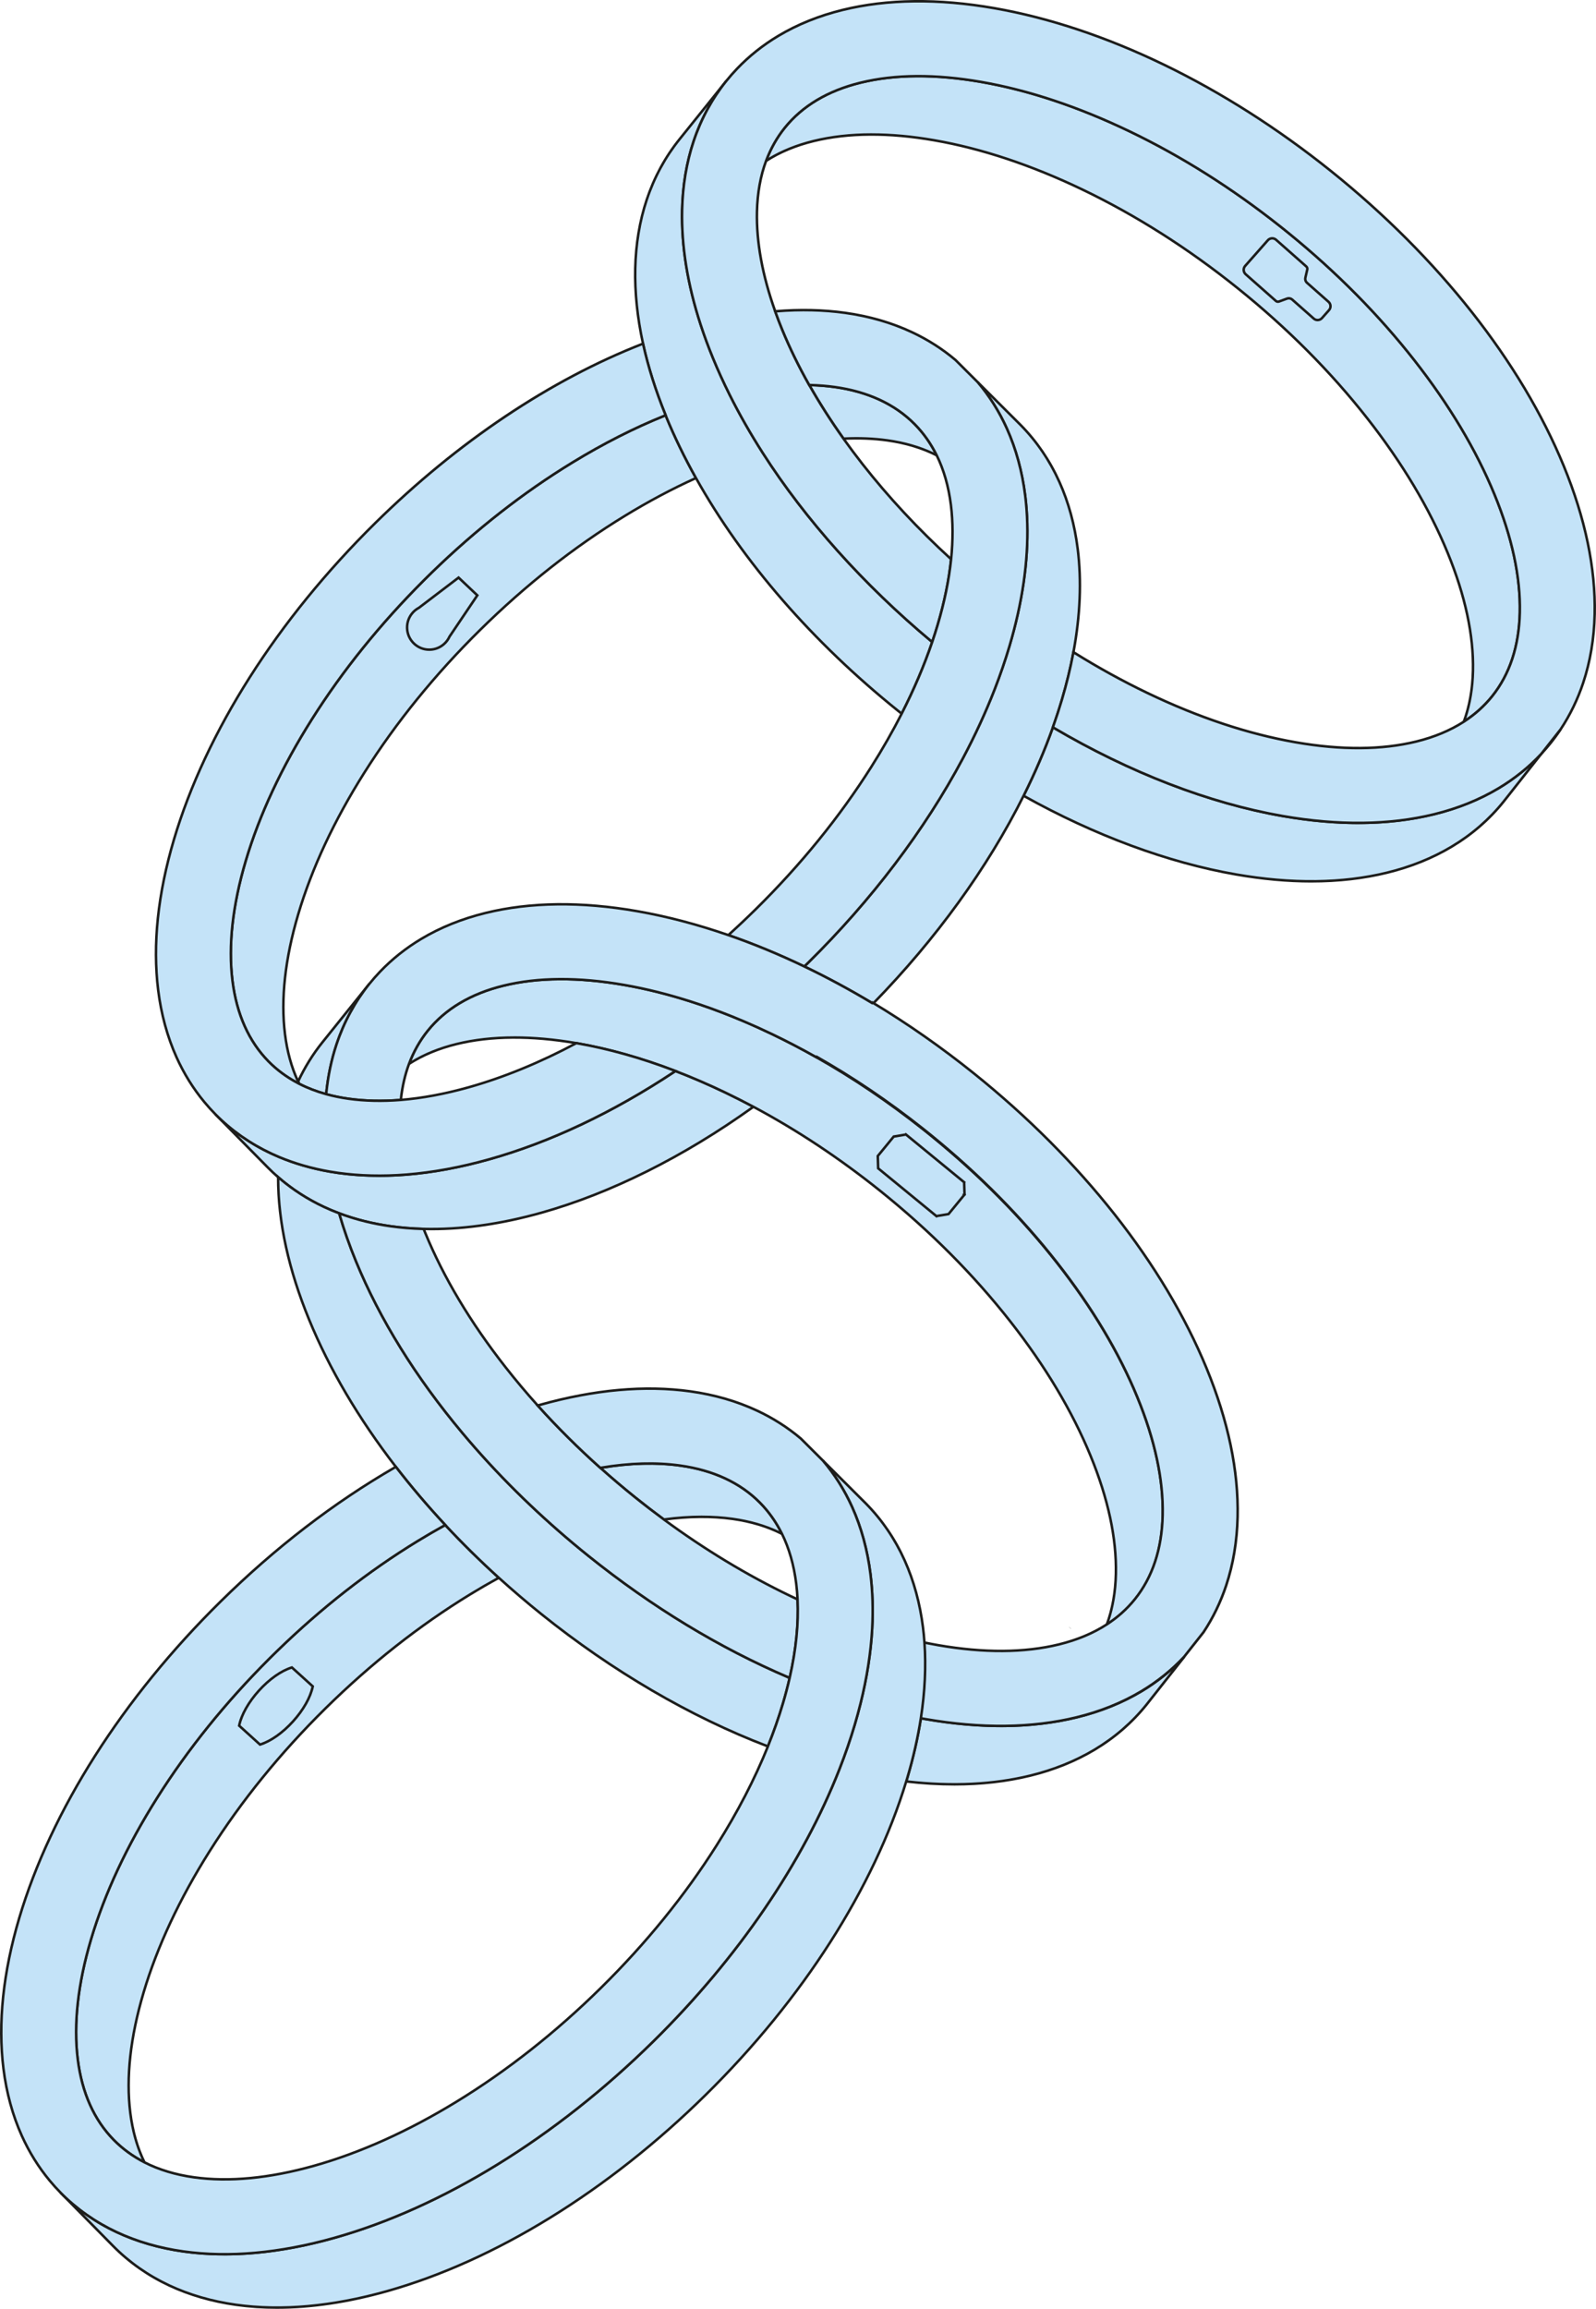 <?xml version="1.0" encoding="UTF-8"?>
<svg xmlns="http://www.w3.org/2000/svg" id="Layer_2" data-name="Layer 2" viewBox="0 0 2212.1 3198.47">
  <defs>
    <style>
      .cls-1 {
        fill: none;
      }

      .cls-2 {
        fill: #1d1d1b;
      }

      .cls-3 {
        fill: #c4e3f8;
      }
    </style>
  </defs>
  <g id="Layer_1-2" data-name="Layer 1">
    <path class="cls-1" d="M632.88,1446.33c-25.11,6.15-47.16,15.36-65.99,27.51-5.7,15.33-9.48,31.99-11.35,49.91,29.54-2.39,60.99-8.24,94.09-17.53,48.66-13.67,98.65-34.17,149.17-61.13-62.7-10.78-118.51-10.37-165.92,1.24Z"></path>
    <path class="cls-1" d="M1171.39,433.42c33.42,4.67,64.56,13.68,92.55,26.77,22.09,10.34,42.34,23.27,60.45,38.58,0,0,0,0,0,0l30.47,30.4,59.83,59.69c22.22,22.55,40.27,49.05,53.63,78.75,12.68,28.18,21.23,59.45,25.41,92.93,5.53,44.35,3.53,92.22-5.92,142.92,33.58,20.97,67.75,39.81,102.31,56.4,70.75,33.95,139.91,56.96,205.56,68.4,63.24,11.02,119.52,10.68,167.26-1.01,25.1-6.15,47.14-15.35,65.97-27.5,7.82-21.02,12.07-44.53,12.66-70.39,1.12-49.14-10.69-104.16-35.08-163.54-25.32-61.64-62.71-124.21-111.12-185.97-50.72-64.7-111.19-125.43-179.74-180.5s-140.89-101.02-215.01-136.59c-70.75-33.95-139.91-56.96-205.56-68.4-63.24-11.02-119.52-10.68-167.26,1.01-25.11,6.15-47.16,15.36-65.99,27.51-7.81,21.01-12.05,44.53-12.63,70.38-.96,42.03,7.55,88.36,25.29,138.04,33.9-2.86,66.29-2.17,96.93,2.11Z"></path>
    <path class="cls-1" d="M1511.57,2016.78c-25.33-61.64-62.71-124.21-111.12-185.97-50.72-64.7-111.19-125.43-179.74-180.5-56.61-45.47-115.81-84.73-176.45-117.05-95.76,68.82-196.34,119.38-293.76,146.74-57.88,16.26-112.6,23.76-163.31,22.47.71,1.76,1.42,3.53,2.15,5.3,25.33,61.64,62.71,124.21,111.12,185.97,14.19,18.11,29.15,35.91,44.84,53.36.92-.26,1.83-.53,2.75-.79,75.67-21.25,145.96-27.57,208.91-18.78,33.42,4.67,64.56,13.68,92.55,26.77,22.09,10.34,42.34,23.27,60.45,38.58,0,0,0,0,0,0l30.47,30.4,59.83,59.69c22.22,22.55,40.27,49.05,53.63,78.74,12.68,28.18,21.23,59.45,25.41,92.93.86,6.87,1.52,13.82,2.02,20.85,6.52,1.35,13,2.59,19.45,3.71,63.24,11.02,119.52,10.68,167.26-1.01,25.1-6.15,47.14-15.35,65.97-27.5,7.82-21.02,12.07-44.53,12.65-70.39,1.12-49.14-10.69-104.16-35.08-163.54ZM1483.13,2255.17s0,0,0,0h0,0Z"></path>
    <path class="cls-1" d="M1083.86,2124.88c-19.97-10.2-42.84-17.14-68.45-20.72-29.2-4.08-61.05-3.78-95.2.86,56.47,41.59,115.15,77.08,174.99,105.8,3.41,1.64,6.81,3.24,10.22,4.82-.36-7.5-.99-14.85-1.88-22.04-3.2-25.64-9.79-48.6-19.68-68.71Z"></path>
    <path class="cls-1" d="M964.64,662.24c-32.69,14.75-65.72,32.31-98.87,52.57-70.14,42.88-137.46,95.92-200.09,157.63-62.63,61.72-116.65,128.25-160.56,197.75-41.91,66.34-72.78,132.37-91.74,196.25-18.27,61.54-24.45,117.48-18.36,166.25,3.03,24.31,9.12,46.21,18.17,65.56,9.08-19.52,20.35-37.71,33.68-54.3l64.97-80.88c4.69-5.84,9.64-11.46,14.81-16.88,16.7-17.49,35.86-32.75,57.2-45.51,26.52-15.86,56.59-27.97,89.36-36,61.73-15.11,132.3-15.94,209.74-2.45,41.45,7.22,83.85,18.38,126.59,33.18,12.77-11.54,25.38-23.43,37.8-35.67,62.63-61.72,116.65-128.25,160.56-197.75,15.48-24.51,29.46-48.97,41.88-73.31-1.53-1.22-3.06-2.43-4.58-3.65-119.15-95.71-216.28-207.9-280.54-322.81Z"></path>
    <path class="cls-1" d="M1169.1,607.67c8.36,11.73,17.12,23.43,26.27,35.11,36.2,46.18,77.37,90.33,122.89,131.85,2.72-26.58,2.64-51.69-.28-75.14-3.2-25.64-9.79-48.6-19.68-68.71-19.97-10.2-42.84-17.14-68.45-20.72-19.15-2.67-39.43-3.46-60.75-2.38Z"></path>
    <path class="cls-1" d="M691.37,2185.73c-13.32,7.29-26.67,15.01-40.04,23.19-70.14,42.88-137.46,95.92-200.09,157.63-62.63,61.72-116.65,128.25-160.56,197.75-41.91,66.34-72.78,132.37-91.74,196.25-18.27,61.54-24.45,117.48-18.36,166.25,3.2,25.65,9.79,48.62,19.69,68.74,19.97,10.19,42.84,17.12,68.44,20.7,48.68,6.8,104.7,1.45,166.51-15.91,64.16-18.02,130.63-47.91,197.58-88.84,70.14-42.88,137.46-95.92,200.09-157.63,62.63-61.72,116.65-128.25,160.56-197.75,29.03-45.96,52.76-91.76,70.91-136.81-106.47-40.53-214.26-103.13-314.08-183.31-20.29-16.3-39.94-33.08-58.9-50.26Z"></path>
    <g>
      <path class="cls-3" d="M2148.98,1029.64c4.98-6.2,9.67-12.62,14.07-19.24l-26.67,33.79c4.37-4.69,8.58-9.54,12.6-14.54Z"></path>
      <path class="cls-2" d="M2137.66,1045.37l-2.65-2.28,26.67-33.79,2.83,2.05c-4.41,6.65-9.18,13.17-14.16,19.37h0c-3.95,4.92-8.22,9.84-12.69,14.64Z"></path>
    </g>
    <g>
      <polygon class="cls-3" points="2163.05 1010.39 2163.05 1010.39 2163.04 1010.39 2163.05 1010.39"></polygon>
      <polygon class="cls-2" points="2164.47 1011.41 2163.47 1010.81 2163.07 1010.41 2163.47 1010.81 2161.48 1009.61 2161.55 1009.49 2163 1010.37 2161.62 1009.38 2163.05 1010.39 2163.05 1010.39 2164.61 1011.18 2163.09 1010.42 2164.47 1011.41 2164.47 1011.41"></polygon>
    </g>
    <g>
      <path class="cls-3" d="M2076.97,1092.03c-26.52,15.86-56.59,27.97-89.36,36-61.73,15.11-132.3,15.94-209.74,2.45-103.41-18.02-212.73-60.52-318.54-122.94-11.24,31.52-24.83,63.23-40.61,94.86,98.16,54.8,198.69,92.32,294.19,108.95,77.44,13.49,148,12.67,209.74-2.45,32.78-8.02,62.84-20.13,89.36-36,27.95-16.72,52.18-37.71,72.01-62.39l52.36-66.34c-17.21,18.47-37.12,34.52-59.4,47.85Z"></path>
      <path class="cls-2" d="M1817.64,1222.64c-33.35,0-68.42-3.19-105.03-9.57-94.37-16.44-196.29-54.18-294.74-109.15l-1.46-.81.75-1.5c15.75-31.56,29.39-63.42,40.53-94.67l.71-2,1.83,1.08c105.96,62.5,215.9,104.94,317.96,122.72,77.2,13.45,147.52,12.63,209.02-2.42,32.61-7.98,62.51-20.03,88.88-35.8h0c22.07-13.2,41.92-29.19,59.02-47.54l2.65,2.28-52.37,66.34c-19.97,24.86-44.35,45.99-72.48,62.81-26.67,15.95-56.9,28.13-89.85,36.19-32.77,8.02-68.01,12.03-105.42,12.03ZM1421.02,1101.68c97.66,54.34,198.66,91.65,292.18,107.95,77.19,13.45,147.52,12.63,209.02-2.42,32.61-7.98,62.51-20.03,88.88-35.8,27.77-16.61,51.84-37.46,71.54-61.99l35.94-45.54c-12.52,11.01-26.14,20.93-40.72,29.64-26.67,15.95-56.9,28.13-89.85,36.19-61.97,15.17-132.78,16-210.45,2.47-101.88-17.75-211.56-59.95-317.31-122.08-10.88,30.25-24.07,61.04-39.24,91.57Z"></path>
    </g>
    <g>
      <path class="cls-3" d="M1295.06,194.37c65.65,11.44,134.81,34.45,205.56,68.4,74.12,35.57,146.46,81.52,215.01,136.59s129.03,115.79,179.74,180.5c48.41,61.76,85.8,124.33,111.12,185.97,24.4,59.38,36.2,114.4,35.08,163.54-.59,25.85-4.84,49.37-12.66,70.39,15.18-9.8,28.27-21.5,39.18-35.09,24.44-30.43,37.38-69.52,38.44-116.18,1.12-49.14-10.69-104.16-35.08-163.54-25.33-61.64-62.71-124.21-111.12-185.97-49.12-62.67-107.4-121.62-173.31-175.29-2.14-1.74-4.28-3.47-6.43-5.2-2.15-1.73-4.31-3.45-6.47-5.16-66.63-52.78-136.75-96.98-208.54-131.43-70.75-33.95-139.91-56.96-205.56-68.4-63.24-11.02-119.52-10.68-167.26,1.01-45.33,11.1-80.71,32.16-105.16,62.59-10.91,13.58-19.51,28.88-25.8,45.81,18.84-12.16,40.89-21.37,65.99-27.51,47.74-11.69,104.02-12.03,167.26-1.01Z"></path>
      <path class="cls-2" d="M2025.44,1004.09l1.83-4.94c7.75-20.82,11.97-44.31,12.55-69.82,1.11-48.9-10.65-103.68-34.95-162.84-25.26-61.49-62.57-123.92-110.88-185.56-50.63-64.6-111.01-125.23-179.46-180.21-68.45-54.98-140.67-100.86-214.67-136.37-70.6-33.88-139.61-56.85-205.1-68.26-63-10.98-119.04-10.64-166.54.99-24.79,6.07-46.82,15.25-65.46,27.28l-4.42,2.86,1.83-4.94c6.35-17.07,15.12-32.65,26.08-46.29,24.69-30.74,60.39-52,106.11-63.19,47.98-11.75,104.49-12.1,167.98-1.03,65.8,11.46,135.12,34.53,206.01,68.55,71.88,34.5,142.16,78.79,208.87,131.64,2.16,1.71,4.32,3.44,6.48,5.17,2.15,1.73,4.3,3.47,6.44,5.21,66,53.75,124.4,112.83,173.58,175.57,48.51,61.89,85.98,124.6,111.36,186.38,24.49,59.61,36.34,114.87,35.21,164.25-1.07,47.05-14.13,86.5-38.82,117.24-10.96,13.65-24.29,25.58-39.6,35.46l-4.42,2.86ZM1208.11,184.6c27.33,0,56.46,2.68,87.25,8.04,65.81,11.46,135.12,34.53,206.01,68.55,74.24,35.63,146.69,81.65,215.35,136.8,68.66,55.15,129.22,115.97,180.02,180.78,48.51,61.89,85.98,124.6,111.36,186.38,24.49,59.6,36.34,114.87,35.21,164.25-.54,23.88-4.24,46.04-10.99,65.97,13.17-9.08,24.73-19.76,34.41-31.8,24.2-30.12,37-68.86,38.05-115.13,1.11-48.9-10.65-103.68-34.95-162.84-25.26-61.49-62.57-123.92-110.88-185.56-49.02-62.54-107.24-121.43-173.04-175.02-2.13-1.74-4.27-3.47-6.42-5.19-2.15-1.73-4.3-3.44-6.46-5.15-66.51-52.69-136.57-96.84-208.21-131.22-70.61-33.88-139.62-56.85-205.1-68.26-63-10.98-119.04-10.64-166.54.99-44.95,11-80.01,31.86-104.21,61.98-9.67,12.04-17.6,25.62-23.63,40.43,17.98-10.87,38.82-19.25,62.04-24.94,24.72-6.05,51.7-9.08,80.73-9.08Z"></path>
    </g>
    <g>
      <polygon class="cls-3" points="1483.13 2255.17 1483.14 2255.16 1483.13 2255.16 1483.13 2255.17"></polygon>
      <path class="cls-2" d="M1484.37,2256.4l-1.91-1.74-.73-.55.17-.19,1.91,1.74.73.55-.17.19ZM1483.07,2255.1l-1.18-1.18,1.18,1.18Z"></path>
    </g>
    <g>
      <path class="cls-3" d="M1582.06,2342.98c-26.52,15.86-56.59,27.97-89.36,36-61.73,15.11-132.3,15.94-209.74,2.45-2.2-.38-4.41-.78-6.62-1.19-4.15,26.87-10.45,54.58-18.9,83.03-.45,1.52-.92,3.05-1.38,4.57,62.6,7.28,120.2,4.62,171.67-7.98,32.78-8.02,62.84-20.14,89.36-36,27.95-16.72,52.18-37.71,72.01-62.39l52.36-66.34c-17.21,18.47-37.12,34.52-59.4,47.85Z"></path>
      <path class="cls-2" d="M1322.69,2473.58c-21.58,0-43.88-1.33-66.83-4l-2.08-.24.85-2.79c.38-1.26.77-2.52,1.14-3.77,8.37-28.21,14.71-56.07,18.85-82.8l.28-1.78,1.77.32c2.2.41,4.4.8,6.6,1.19,77.2,13.45,147.52,12.63,209.02-2.42,32.6-7.98,62.51-20.02,88.88-35.8l.9,1.5-.9-1.5c22.06-13.19,41.92-29.19,59.02-47.54l2.65,2.28-52.37,66.34c-19.97,24.86-44.35,45.99-72.48,62.81-26.67,15.95-56.9,28.13-89.85,36.19-32.7,8.01-67.99,12.02-105.46,12.02ZM1258.35,2466.34c61.57,6.95,118.4,4.2,168.97-8.18,32.61-7.98,62.51-20.03,88.88-35.8,27.77-16.61,51.84-37.46,71.54-61.98l35.95-45.54c-12.52,11.01-26.15,20.93-40.72,29.65-26.68,15.95-56.9,28.13-89.85,36.19-61.97,15.17-132.78,16.01-210.45,2.47-1.62-.28-3.24-.57-4.87-.87-4.16,26.34-10.44,53.75-18.67,81.48-.25.86-.51,1.72-.78,2.58Z"></path>
    </g>
    <g>
      <path class="cls-3" d="M511.81,1363.07l-64.97,80.88c-13.33,16.6-24.59,34.78-33.68,54.3.5,1.07,1,2.13,1.52,3.18,11.51,5.87,23.99,10.66,37.4,14.35,2.33-24.19,7.12-47.29,14.33-68.95,10.29-30.9,25.57-59.08,45.4-83.77Z"></path>
      <path class="cls-2" d="M453.63,1518.02l-2.01-.55c-13.48-3.71-26.17-8.58-37.73-14.48l-.52-.26-.26-.52c-.52-1.06-1.03-2.13-1.53-3.21l-.35-.74.34-.74c9.14-19.65,20.55-38.04,33.9-54.66l64.97-80.88,2.73,2.19c-19.7,24.52-34.87,52.52-45.1,83.22-7.14,21.44-11.94,44.5-14.25,68.56l-.2,2.07ZM416,1500.14c10.63,5.38,22.24,9.88,34.55,13.4,2.41-23.57,7.19-46.18,14.21-67.25,5.7-17.1,12.91-33.36,21.56-48.68l-38.11,47.44c-13.01,16.19-24.14,34.09-33.11,53.2.3.63.6,1.26.9,1.89Z"></path>
    </g>
    <g>
      <path class="cls-3" d="M1493.74,760.55c-4.18-33.48-12.72-64.75-25.41-92.93-13.37-29.7-31.41-56.19-53.63-78.75l-59.83-59.69c16.35,19.23,29.99,40.86,40.65,64.54,12.68,28.18,21.23,59.45,25.41,92.93,6.29,50.47,2.83,105.51-10.26,164.1-3.27,14.62-7.12,29.46-11.59,44.5-5.92,19.95-12.83,40.01-20.67,60.13-12.37,31.73-27.06,63.59-43.93,95.3-52.33,98.39-125.49,195.4-214.34,282.96-1.78,1.75-3.56,3.5-5.35,5.23,31.94,15.3,63.79,32.49,95.31,51.44,87.66-89.64,158.96-188.38,208.63-287.92,15.78-31.63,29.37-63.34,40.61-94.86,4.58-12.83,8.77-25.63,12.55-38.38,6.64-22.37,11.95-44.28,15.93-65.69,9.45-50.71,11.45-98.58,5.92-142.92Z"></path>
      <path class="cls-2" d="M1210.37,1392.53l-1.19-.71c-31.33-18.84-63.35-36.12-95.17-51.36l-2.26-1.08,1.8-1.75c1.78-1.74,3.57-3.48,5.34-5.23,87.64-86.36,161.65-184.06,214.03-282.53,16.82-31.63,31.57-63.63,43.84-95.11,7.84-20.12,14.78-40.3,20.63-59.99,4.41-14.85,8.3-29.78,11.56-44.39,13.04-58.36,16.49-113.37,10.24-163.5-4.15-33.31-12.66-64.41-25.27-92.43-10.55-23.45-24.14-45.02-40.39-64.13l2.57-2.37,59.83,59.69c22.38,22.71,40.54,49.38,53.99,79.27,12.75,28.34,21.35,59.77,25.55,93.43,5.53,44.36,3.53,92.62-5.94,143.46-4,21.46-9.37,43.62-15.98,65.86-3.73,12.58-7.97,25.52-12.58,38.47-11.19,31.39-24.88,63.37-40.7,95.06-49.78,99.77-122.03,199.49-208.94,288.36l-.97.99ZM1117.79,1338.38c30.77,14.83,61.71,31.55,92.01,49.72,86.23-88.37,157.91-187.41,207.35-286.49,15.75-31.56,29.38-63.42,40.53-94.67,4.59-12.88,8.81-25.77,12.53-38.29,6.57-22.13,11.92-44.17,15.89-65.51,9.41-50.48,11.39-98.39,5.91-142.39-4.15-33.31-12.66-64.41-25.27-92.43-13.28-29.51-31.21-55.83-53.29-78.24l-41.07-40.97c9.48,13.71,17.76,28.39,24.73,43.88,12.75,28.34,21.35,59.77,25.55,93.43,6.3,50.53,2.84,105.95-10.29,164.7-3.28,14.68-7.19,29.7-11.62,44.62-5.87,19.78-12.84,40.06-20.72,60.27-12.32,31.61-27.13,63.74-44.02,95.48-52.54,98.78-126.77,196.77-214.66,283.38-1.19,1.17-2.37,2.33-3.56,3.5Z"></path>
    </g>
    <g>
      <path class="cls-3" d="M1005.7,1513.73c-23.36-11.21-46.54-21.22-69.48-30.02-85.02,56.45-173,98.37-258.54,122.39-39.69,11.15-77.9,18.18-114.34,21.08-33.04,2.63-64.64,1.88-94.57-2.3-4.03-.56-8.02-1.19-11.98-1.88-24.9-4.33-48.42-11.13-70.2-20.29-3.5-1.47-6.96-3-10.36-4.6-29.5-13.8-55.72-32.24-77.95-54.79l72.81,73.9c4.62,4.69,9.43,9.19,14.39,13.52,18.89,16.49,40.19,30.33,63.56,41.27,6.84,3.2,13.88,6.16,21.08,8.87,22.27,8.37,46.21,14.38,71.46,17.91,14.8,2.07,30.01,3.29,45.6,3.69,50.7,1.3,105.43-6.21,163.31-22.47,97.42-27.36,198-77.92,293.76-146.74-12.79-6.82-25.65-13.34-38.56-19.53Z"></path>
      <path class="cls-2" d="M598.39,1704.35c-3.77,0-7.52-.05-11.25-.14-15.66-.4-31.07-1.65-45.8-3.7-25.29-3.53-49.46-9.59-71.84-18-7.27-2.73-14.4-5.73-21.21-8.92-23.42-10.96-44.94-24.93-63.97-41.53-5.08-4.43-9.95-9.01-14.48-13.61l-72.81-73.89s0,0,0,0l2.49-2.46c22.07,22.4,48.13,40.72,77.44,54.43,3.32,1.55,6.78,3.09,10.3,4.57,21.61,9.1,45.1,15.89,69.82,20.18,4.01.7,8.02,1.33,11.92,1.87,29.64,4.14,61.33,4.91,94.19,2.29,36.27-2.89,74.63-9.97,114.01-21.02,85.18-23.92,172-65.03,258.05-122.17l.75-.5.84.32c22.97,8.81,46.39,18.93,69.61,30.07,12.76,6.12,25.75,12.71,38.62,19.57l2.48,1.32-2.28,1.64c-96.15,69.1-197.92,119.93-294.31,147-53.62,15.06-104.89,22.67-152.58,22.67ZM329.63,1572.64l42.71,43.34c4.47,4.54,9.28,9.06,14.29,13.43,18.78,16.39,40.02,30.18,63.15,41,6.72,3.15,13.78,6.11,20.96,8.81,22.14,8.32,46.05,14.32,71.09,17.81,14.6,2.04,29.87,3.27,45.4,3.67,50.49,1.28,105.26-6.25,162.79-22.4,95.24-26.75,195.79-76.81,290.92-144.83-12.01-6.36-24.11-12.47-36-18.18-22.85-10.97-45.89-20.94-68.51-29.64-86.1,57.08-173,98.17-258.28,122.12-39.59,11.12-78.18,18.23-114.68,21.14-33.11,2.64-65.06,1.86-94.95-2.32-3.94-.55-7.99-1.19-12.04-1.89-24.98-4.34-48.73-11.21-70.58-20.4-3.56-1.5-7.07-3.06-10.43-4.63-16.32-7.64-31.64-16.68-45.85-27.05Z"></path>
    </g>
    <g>
      <path class="cls-3" d="M395,1432.7c-6.08-48.78.1-104.71,18.36-166.25,18.96-63.88,49.83-129.91,91.74-196.25,43.91-69.5,97.93-136.03,160.56-197.75,62.63-61.72,129.95-114.75,200.09-157.63,33.15-20.27,66.18-37.82,98.87-52.57-15.81-28.28-29.64-56.72-41.31-85.11-.26-.62-.5-1.24-.76-1.87-42.67,17.06-86.04,39.02-129.62,65.66-67.94,41.54-133.23,92.6-194.18,151.85-1.97,1.92-3.95,3.85-5.91,5.79-1.97,1.94-3.92,3.88-5.87,5.83-60.14,60.07-112.16,124.6-154.69,191.92-41.91,66.34-72.78,132.37-91.74,196.25-18.27,61.54-24.45,117.48-18.36,166.25,5.77,46.31,22.59,83.89,49.99,111.7,11.61,11.78,25.02,21.65,40.11,29.65.29-.64.59-1.27.88-1.9-9.05-19.35-15.14-41.24-18.17-65.56Z"></path>
      <path class="cls-2" d="M413.11,1502.57l-1.64-.87c-15.29-8.1-28.92-18.18-40.54-29.97-27.67-28.08-44.66-66-50.48-112.71-6.11-49.02.09-105.19,18.42-166.97,19.01-64.04,49.94-130.21,91.94-196.69,42.58-67.4,94.71-132.07,154.93-192.23,1.95-1.95,3.91-3.89,5.88-5.83,1.97-1.94,3.94-3.87,5.92-5.79,61.03-59.33,126.47-110.5,194.49-152.09,43.48-26.58,87.18-48.72,129.88-65.79l1.61-.65,1.41,3.47c11.53,28.06,25.4,56.63,41.22,84.92l.93,1.67-1.74.78c-32.56,14.69-65.76,32.35-98.68,52.47-70.03,42.81-137.24,95.77-199.78,157.39-62.53,61.62-116.47,128.05-160.31,197.44-41.83,66.21-72.63,132.09-91.54,195.82-18.2,61.31-24.36,117.01-18.3,165.54,2.99,23.99,9.05,45.87,18.02,65.03l.35.74-.6,1.29c-.21.45-.42.89-.62,1.34l-.77,1.69ZM921.6,577.53c-42.01,16.91-84.98,38.74-127.74,64.88-67.8,41.45-133.03,92.46-193.88,151.61-1.97,1.92-3.94,3.84-5.9,5.78-1.96,1.93-3.92,3.88-5.86,5.82-60.04,59.97-112,124.44-154.45,191.62-41.83,66.21-72.63,132.09-91.54,195.82-18.2,61.31-24.36,117.01-18.3,165.54,5.73,45.92,22.38,83.16,49.5,110.69,10.78,10.95,23.36,20.39,37.41,28.11-8.71-19.1-14.62-40.78-17.57-64.47h0c-6.11-49.01.08-105.19,18.42-166.97,19.01-64.04,49.94-130.21,91.94-196.69,43.98-69.62,98.09-136.25,160.82-198.06,62.73-61.81,130.15-114.93,200.41-157.88,32.46-19.84,65.19-37.29,97.33-51.89-15.51-27.87-29.12-56-40.48-83.64l-.1-.26Z"></path>
    </g>
    <g>
      <path class="cls-3" d="M1229.85,610.06c25.61,3.58,48.48,10.52,68.45,20.72-7.97-16.21-18.09-30.57-30.31-42.98-27.4-27.8-64.73-45.17-110.95-51.63-11.4-1.59-23.21-2.51-35.39-2.77,13.99,24.76,29.83,49.56,47.45,74.28,21.32-1.08,41.61-.29,60.75,2.38Z"></path>
      <path class="cls-2" d="M1302.2,634.73l-4.69-2.39c-19.79-10.1-42.63-17.02-67.9-20.54h0c-18.91-2.64-39.24-3.44-60.42-2.37l-.96.05-.56-.78c-17.57-24.65-33.57-49.69-47.55-74.44l-1.51-2.68,3.07.07c12.27.26,24.25,1.2,35.6,2.79,46.61,6.51,84.28,24.05,111.95,52.14,12.29,12.47,22.59,27.08,30.64,43.44l2.32,4.73ZM1230.09,608.32c23.66,3.3,45.24,9.54,64.25,18.56-7.49-14.14-16.76-26.86-27.61-37.86-27.12-27.52-64.11-44.72-109.94-51.13-10.26-1.43-21.04-2.33-32.1-2.67,13.41,23.5,28.62,47.25,45.27,70.66,21.06-1.01,41.28-.19,60.12,2.45h0Z"></path>
    </g>
    <g>
      <path class="cls-3" d="M413.17,1498.26c-.29.63-.59,1.26-.88,1.9.8.42,1.59.87,2.4,1.28-.52-1.05-1.02-2.11-1.52-3.18Z"></path>
      <path class="cls-2" d="M418.58,1505.39l-4.69-2.39c-.51-.26-1.01-.53-1.51-.8-.3-.17-.61-.33-.91-.49l-1.46-.77.68-1.5c.21-.46.42-.91.63-1.37l1.83-3.94,1.59,3.4c.49,1.06.99,2.11,1.5,3.15l2.32,4.72Z"></path>
    </g>
    <g>
      <path class="cls-3" d="M1057.38,627.68c-17.17-26.81-32.59-53.88-46.13-81.02-8.38-16.79-16.05-33.61-22.95-50.42-6.43-15.65-12.14-31.12-17.13-46.42-18.21-55.76-26.85-109.05-25.71-158.91.77-33.73,6.11-65.71,15.88-95.02,10.29-30.9,25.57-59.08,45.4-83.77l-64.97,80.88c-19.83,24.68-35.1,52.87-45.4,83.77-9.77,29.32-15.11,61.29-15.88,95.02-.76,33.33,2.86,68.19,10.77,104.3,7.04,32.13,17.5,65.25,31.32,99.16.25.62.5,1.24.76,1.87,11.67,28.4,25.5,56.84,41.31,85.11,64.26,114.9,161.39,227.1,280.54,322.81,1.52,1.22,3.05,2.44,4.58,3.65,17.08-33.44,31.23-66.62,42.33-99.31-95.14-79.25-175.34-168.97-234.71-261.71Z"></path>
      <path class="cls-2" d="M1250.34,991.4l-2.79-2.22c-1.16-.92-2.32-1.84-3.47-2.77-118.97-95.56-216.12-207.36-280.97-323.32-15.89-28.42-29.82-57.12-41.4-85.3l-.76-1.87c-13.8-33.85-24.36-67.31-31.41-99.45-7.93-36.18-11.57-71.41-10.81-104.71.77-33.91,6.14-66.05,15.97-95.54,10.36-31.1,25.73-59.46,45.69-84.31l64.97-80.88s0,0,0,0l2.73,2.19-.13.17c-19.63,24.48-34.76,52.43-44.97,83.06-9.71,29.15-15.03,60.95-15.79,94.51-1.13,49.53,7.5,102.8,25.62,158.33,4.97,15.23,10.72,30.8,17.09,46.29,6.81,16.57,14.51,33.5,22.9,50.3,13.42,26.9,28.91,54.1,46.04,80.85,59.31,92.64,140.35,183,234.36,261.3l.92.77-.39,1.14c-11.08,32.63-25.36,66.12-42.43,99.55l-.97,1.91ZM981.22,146.66l-38.11,47.44c-19.7,24.52-34.87,52.52-45.1,83.22-9.71,29.15-15.02,60.95-15.79,94.51-.75,33.02,2.86,67.97,10.73,103.88,7,31.95,17.51,65.22,31.23,98.88l.75,1.86c11.53,28.06,25.4,56.63,41.22,84.92,64.63,115.57,161.49,227.02,280.11,322.3.96.77,1.93,1.54,2.9,2.31,16.37-32.25,30.11-64.55,40.88-96.03-93.88-78.35-174.83-168.7-234.14-261.34-17.19-26.86-32.75-54.17-46.22-81.18-8.43-16.88-16.17-33.89-23.01-50.54-6.4-15.57-12.17-31.23-17.17-46.54-18.25-55.9-26.93-109.57-25.8-159.5.77-33.91,6.14-66.05,15.97-95.54,5.69-17.09,12.9-33.36,21.56-48.68Z"></path>
    </g>
    <g>
      <path class="cls-3" d="M2167.41,645.52c-59.08-143.79-173.38-288.66-321.85-407.92-148.47-119.26-314.58-199.63-467.73-226.31-77.44-13.49-148-12.67-209.74,2.45-32.78,8.02-62.84,20.13-89.36,36-21.34,12.76-40.5,28.02-57.2,45.51-5.17,5.42-10.12,11.04-14.81,16.88-19.83,24.68-35.1,52.87-45.4,83.77-9.77,29.32-15.11,61.29-15.88,95.02-1.13,49.87,7.5,103.15,25.71,158.91,4.99,15.29,10.7,30.77,17.13,46.42,6.91,16.81,14.57,33.63,22.95,50.42,13.54,27.14,28.97,54.2,46.13,81.02,59.37,92.74,139.56,182.45,234.71,261.71,2.69-7.91,5.2-15.79,7.53-23.64,9.49-31.96,15.7-62.4,18.65-91.11-45.53-41.52-86.7-85.67-122.89-131.85-9.15-11.68-17.91-23.39-26.27-35.11-17.62-24.72-33.46-49.52-47.45-74.28-14.47-25.6-26.96-51.17-37.4-76.58-3.53-8.6-6.79-17.1-9.79-25.5-17.74-49.68-26.25-96.01-25.29-138.04.59-25.84,4.82-49.36,12.63-70.38,6.29-16.93,14.9-32.23,25.8-45.81,24.44-30.43,59.82-51.49,105.16-62.59,47.74-11.69,104.02-12.03,167.26-1.01,65.65,11.44,134.81,34.45,205.56,68.4,71.79,34.45,141.92,78.65,208.54,131.43,2.16,1.71,4.32,3.43,6.47,5.16,2.15,1.73,4.29,3.46,6.43,5.2,65.91,53.68,124.19,112.62,173.31,175.29,48.41,61.76,85.8,124.33,111.12,185.97,24.4,59.38,36.2,114.4,35.08,163.54-1.06,46.66-13.99,85.75-38.44,116.18-10.91,13.58-24,25.29-39.18,35.09-18.83,12.15-40.87,21.36-65.97,27.5-47.74,11.69-104.02,12.03-167.26,1.01-65.65-11.44-134.81-34.45-205.56-68.4-34.56-16.58-68.73-35.43-102.31-56.4-3.99,21.41-9.29,43.32-15.93,65.69-3.78,12.75-7.98,25.55-12.55,38.38,105.81,62.42,215.13,104.92,318.54,122.94,77.44,13.49,148,12.67,209.74-2.45,32.78-8.02,62.84-20.13,89.36-36,22.29-13.33,42.19-29.38,59.4-47.85l26.67-33.79s0,0,0,0c13.11-19.76,23.62-41.38,31.32-64.52,9.77-29.32,15.11-61.29,15.88-95.02,1.45-63.54-12.97-132.62-42.84-205.33Z"></path>
      <path class="cls-2" d="M1882.6,1141.76c-33.35,0-68.43-3.19-105.03-9.57-102.46-17.85-212.82-60.44-319.13-123.15l-1.25-.73.49-1.36c4.59-12.88,8.81-25.77,12.53-38.29,6.57-22.13,11.92-44.17,15.89-65.51l.47-2.52,2.18,1.36c33.45,20.89,67.81,39.83,102.13,56.3,70.6,33.88,139.61,56.85,205.1,68.26,63.01,10.98,119.04,10.64,166.55-.99,24.78-6.07,46.8-15.24,65.44-27.27,15-9.68,28.04-21.36,38.77-34.71,24.2-30.12,37-68.86,38.05-115.13,1.11-48.9-10.65-103.68-34.95-162.84-25.26-61.49-62.57-123.92-110.88-185.56-49.02-62.54-107.24-121.43-173.04-175.02-2.13-1.74-4.27-3.47-6.42-5.19-2.15-1.73-4.3-3.44-6.46-5.15-66.51-52.69-136.57-96.84-208.21-131.22-70.61-33.88-139.61-56.85-205.1-68.26-63.01-10.98-119.04-10.65-166.54.99-44.95,11-80.01,31.86-104.21,61.98-10.72,13.35-19.31,28.6-25.53,45.32-7.73,20.8-11.95,44.29-12.53,69.81-.95,41.72,7.52,87.95,25.19,137.41,3.01,8.43,6.29,16.98,9.76,25.43,10.35,25.19,22.9,50.89,37.3,76.38,13.92,24.64,29.85,49.58,47.35,74.13,8.33,11.68,17.15,23.47,26.22,35.05,36.01,45.94,77.29,90.23,122.69,131.63l.65.59-.09.88c-2.95,28.79-9.24,59.55-18.71,91.43-2.32,7.82-4.86,15.79-7.55,23.7l-.82,2.41-1.96-1.63c-94.28-78.53-175.56-169.17-235.06-262.11-17.19-26.86-32.75-54.17-46.23-81.18-8.43-16.88-16.17-33.89-23.01-50.54-6.4-15.57-12.17-31.23-17.17-46.54-18.25-55.9-26.93-109.57-25.8-159.5.77-33.91,6.14-66.05,15.97-95.54,10.36-31.1,25.73-59.46,45.69-84.31,4.64-5.78,9.65-11.49,14.91-17,16.81-17.6,36.17-33.01,57.56-45.8,26.67-15.95,56.9-28.13,89.85-36.19,61.97-15.17,132.78-16,210.45-2.47,153.44,26.73,319.83,107.23,468.52,226.67,148.7,119.44,263.19,264.56,322.38,408.62,29.96,72.93,44.42,142.25,42.97,206.03-.77,33.91-6.14,66.05-15.97,95.54-7.72,23.18-18.31,45-31.47,64.84l-.15.21-26.76,33.89c-17.32,18.59-37.44,34.79-59.79,48.16-26.67,15.95-56.9,28.13-89.85,36.19-32.77,8.02-68.01,12.04-105.42,12.04ZM1461.46,1006.76c105.57,62.1,215.06,104.28,316.71,121.99,77.2,13.45,147.52,12.63,209.02-2.42,32.61-7.98,62.51-20.03,88.88-35.8,22.04-13.18,41.89-29.16,58.97-47.49l26.58-33.67c13-19.6,23.46-41.15,31.09-64.05,9.71-29.15,15.02-60.95,15.79-94.51,1.44-63.3-12.93-132.14-42.71-204.62-58.97-143.52-173.09-288.14-321.33-407.22-148.24-119.08-314.07-199.32-466.93-225.95-77.2-13.45-147.52-12.63-209.02,2.42-32.61,7.98-62.51,20.03-88.88,35.8-21.12,12.63-40.24,27.84-56.83,45.22-5.19,5.43-10.13,11.07-14.71,16.77-19.7,24.52-34.87,52.52-45.1,83.22-9.71,29.15-15.03,60.95-15.79,94.51-1.13,49.53,7.5,102.8,25.62,158.33,4.97,15.23,10.72,30.8,17.09,46.29,6.81,16.57,14.51,33.5,22.9,50.3,13.42,26.9,28.91,54.1,46.04,80.85,58.9,92,139.22,181.74,232.39,259.67,2.37-7.07,4.62-14.17,6.69-21.15,9.31-31.35,15.53-61.6,18.49-89.92-45.29-41.37-86.48-85.59-122.44-131.46-9.11-11.62-17.96-23.45-26.32-35.17-17.57-24.65-33.57-49.69-47.55-74.44-14.47-25.62-27.09-51.45-37.49-76.77-3.49-8.49-6.79-17.1-9.82-25.58-17.81-49.87-26.35-96.52-25.39-138.67.59-25.91,4.88-49.77,12.74-70.94,6.35-17.07,15.12-32.65,26.08-46.29,24.69-30.74,60.39-52,106.11-63.19,47.98-11.75,104.49-12.1,167.98-1.03,65.8,11.46,135.12,34.53,206.01,68.55,71.88,34.5,142.16,78.79,208.87,131.64,2.16,1.71,4.32,3.43,6.48,5.17,2.15,1.73,4.3,3.47,6.44,5.21,66,53.75,124.4,112.83,173.58,175.57,48.51,61.89,85.98,124.6,111.36,186.38,24.49,59.61,36.34,114.87,35.21,164.25-1.07,47.05-14.13,86.5-38.82,117.24-10.96,13.65-24.29,25.58-39.6,35.46-18.97,12.24-41.34,21.57-66.51,27.73-47.98,11.74-104.49,12.09-167.98,1.03-65.81-11.46-135.12-34.53-206.01-68.55-33.7-16.17-67.43-34.71-100.3-55.14-3.94,20.67-9.16,41.97-15.5,63.35-3.6,12.14-7.67,24.62-12.1,37.1Z"></path>
    </g>
    <g>
      <path class="cls-3" d="M1420.92,686.65c-4.18-33.48-12.72-64.75-25.41-92.93-10.66-23.68-24.3-45.31-40.65-64.54l-30.47-30.4s0,0,0,0c-18.11-15.31-38.36-28.25-60.45-38.58-27.99-13.1-59.13-22.1-92.55-26.77-30.65-4.28-63.03-4.97-96.93-2.11,3,8.41,6.26,16.91,9.79,25.5,10.44,25.41,22.93,50.97,37.4,76.58,12.18.26,23.99,1.18,35.39,2.77,46.22,6.46,83.55,23.83,110.95,51.63,12.23,12.41,22.34,26.77,30.31,42.98,9.89,20.11,16.48,43.07,19.68,68.71,2.92,23.45,3.01,48.55.28,75.14-2.94,28.72-9.16,59.16-18.65,91.11-2.33,7.85-4.84,15.73-7.53,23.64-11.11,32.69-25.26,65.87-42.33,99.31-12.43,24.33-26.4,48.8-41.88,73.31-43.91,69.5-97.93,136.03-160.56,197.75-12.42,12.24-25.02,24.13-37.8,35.67,34.97,12.1,70.17,26.64,105.26,43.46,1.79-1.74,3.57-3.48,5.35-5.23,88.85-87.56,162.01-184.56,214.34-282.96,16.87-31.71,31.56-63.57,43.93-95.3,7.84-20.12,14.75-40.18,20.67-60.13,4.47-15.05,8.32-29.88,11.59-44.5,13.09-58.59,16.56-113.63,10.26-164.1Z"></path>
      <path class="cls-2" d="M1115.12,1340.98l-1.1-.53c-35-16.77-70.35-31.36-105.08-43.38l-2.8-.97,2.2-1.98c12.77-11.54,25.47-23.52,37.74-35.62,62.54-61.62,116.47-128.05,160.31-197.44,15.36-24.31,29.42-48.92,41.8-73.17,16.99-33.28,31.2-66.61,42.23-99.08,2.67-7.87,5.2-15.8,7.51-23.57,9.4-31.68,15.65-62.22,18.58-90.8,2.71-26.41,2.61-51.56-.28-74.74-3.16-25.32-9.72-48.25-19.51-68.16-7.88-16.02-17.97-30.33-29.99-42.53-27.12-27.52-64.11-44.72-109.94-51.13-11.21-1.57-23.05-2.49-35.19-2.75l-1-.02-.49-.87c-14.47-25.62-27.09-51.45-37.49-76.77-3.49-8.49-6.79-17.1-9.82-25.58l-.76-2.14,2.27-.19c33.98-2.87,66.72-2.16,97.32,2.12,33.59,4.69,64.9,13.75,93.04,26.92,22.1,10.34,42.52,23.36,60.69,38.7l.07.03,30.77,30.71c16.46,19.36,30.23,41.21,40.91,64.96,12.75,28.34,21.35,59.77,25.55,93.43,6.3,50.53,2.84,105.95-10.29,164.7-3.28,14.68-7.19,29.7-11.62,44.62-5.87,19.78-12.84,40.06-20.72,60.27-12.32,31.61-27.13,63.74-44.02,95.48-52.54,98.78-126.77,196.77-214.66,283.38-1.78,1.75-3.57,3.5-5.36,5.24l-.88.85ZM1012.87,1294.73c33.59,11.75,67.74,25.88,101.56,42.04,1.49-1.45,2.98-2.91,4.47-4.38,87.64-86.36,161.65-184.06,214.03-282.53,16.82-31.63,31.57-63.63,43.84-95.11,7.84-20.12,14.78-40.3,20.63-59.99,4.41-14.85,8.3-29.78,11.56-44.39,13.04-58.36,16.49-113.37,10.24-163.5-4.15-33.31-12.66-64.41-25.27-92.43-10.54-23.42-24.12-44.98-40.34-64.07l-30.22-30.15-.27-.13-.1-.2c-17.91-15.1-38.02-27.92-59.8-38.11-27.83-13.02-58.8-21.98-92.05-26.62-29.66-4.14-61.37-4.91-94.27-2.28,2.8,7.73,5.82,15.55,8.99,23.28,10.23,24.91,22.62,50.31,36.81,75.51,11.92.29,23.56,1.22,34.6,2.76,46.61,6.51,84.28,24.05,111.95,52.14,12.29,12.47,22.59,27.08,30.64,43.44,9.96,20.26,16.64,43.56,19.84,69.27,2.92,23.44,3.02,48.86.29,75.53-2.95,28.79-9.24,59.55-18.71,91.43-2.32,7.82-4.86,15.79-7.55,23.7-11.08,32.63-25.36,66.12-42.43,99.54-12.43,24.34-26.55,49.05-41.96,73.44-43.98,69.62-98.09,136.25-160.81,198.06-11.61,11.44-23.6,22.78-35.67,33.74Z"></path>
    </g>
    <g>
      <path class="cls-3" d="M1576.54,1935.9c-25.32-61.64-62.71-124.21-111.12-185.97-49.12-62.67-107.4-121.62-173.31-175.29-2.14-1.74-4.28-3.47-6.43-5.2-2.15-1.73-4.31-3.45-6.47-5.16-47.74-37.82-97.27-71.22-147.92-99.8-20.05-11.31-40.27-21.86-60.62-31.63-13.61-6.53-27.16-12.65-40.63-18.37-40.15-17.03-79.66-30.43-118.16-40.07-15.76-3.95-31.36-7.28-46.76-9.96-63.24-11.02-119.52-10.68-167.26,1.01-45.33,11.1-80.71,32.16-105.16,62.59-10.9,13.58-19.51,28.88-25.8,45.81,18.84-12.16,40.89-21.37,65.99-27.51,47.4-11.61,103.22-12.02,165.92-1.24.45.08.89.15,1.34.23,43.98,7.66,89.53,20.53,136.08,38.38,22.94,8.8,46.12,18.81,69.48,30.02,12.91,6.2,25.77,12.71,38.56,19.53,60.65,32.33,119.84,71.58,176.45,117.05,68.55,55.06,129.03,115.79,179.74,180.5,48.41,61.76,85.8,124.33,111.12,185.97,24.4,59.38,36.2,114.4,35.08,163.54-.59,25.85-4.84,49.37-12.65,70.39,15.18-9.8,28.27-21.5,39.18-35.09,24.44-30.43,37.38-69.52,38.44-116.18,1.12-49.14-10.69-104.16-35.08-163.54Z"></path>
      <path class="cls-2" d="M1530.53,2255.04l1.83-4.94c7.75-20.82,11.97-44.31,12.54-69.82,1.11-48.9-10.65-103.68-34.95-162.84-25.26-61.49-62.57-123.92-110.88-185.56-50.64-64.6-111.02-125.23-179.46-180.21-56.38-45.29-115.66-84.61-176.18-116.88-12.83-6.84-25.78-13.4-38.49-19.5-23.13-11.1-46.47-21.18-69.35-29.96-46.4-17.8-92.07-30.68-135.75-38.29l-1.34-.23c-62.47-10.74-118.05-10.33-165.21,1.21-24.79,6.07-46.82,15.25-65.46,27.28l-4.42,2.86,1.83-4.94c6.35-17.08,15.12-32.65,26.08-46.29,24.69-30.74,60.39-52,106.11-63.19,47.98-11.75,104.49-12.09,167.98-1.03,15.29,2.66,31.06,6.02,46.89,9.99,38.49,9.64,78.33,23.15,118.42,40.16,13.5,5.73,27.2,11.92,40.71,18.4,20.26,9.72,40.69,20.38,60.73,31.69,50.66,28.58,100.5,62.21,148.15,99.95,2.16,1.71,4.32,3.43,6.47,5.17,2.15,1.73,4.3,3.47,6.44,5.21,66,53.75,124.4,112.83,173.58,175.57,48.51,61.89,85.98,124.6,111.36,186.38,24.49,59.6,36.34,114.87,35.21,164.25-1.07,47.05-14.13,86.5-38.82,117.24-10.96,13.65-24.29,25.58-39.6,35.46l-4.42,2.86ZM713.18,1435.56c26.93,0,55.62,2.6,85.92,7.81l1.35.23c43.9,7.65,89.8,20.59,136.4,38.47,22.97,8.81,46.39,18.93,69.61,30.07,12.76,6.12,25.75,12.71,38.62,19.57,60.72,32.37,120.17,71.81,176.72,117.23,68.65,55.14,129.22,115.97,180.02,180.78,48.51,61.89,85.98,124.6,111.36,186.39,24.49,59.6,36.34,114.86,35.21,164.25-.54,23.88-4.24,46.04-10.99,65.97,13.17-9.08,24.73-19.76,34.41-31.8,24.2-30.12,37-68.86,38.05-115.12,1.11-48.9-10.65-103.68-34.95-162.84-25.26-61.49-62.57-123.92-110.88-185.55-49.02-62.54-107.24-121.43-173.04-175.02-2.13-1.73-4.27-3.47-6.42-5.19-2.15-1.72-4.3-3.44-6.46-5.15-47.5-37.63-97.19-71.16-147.69-99.65-19.97-11.26-40.33-21.89-60.52-31.58-13.46-6.46-27.11-12.63-40.56-18.33-39.92-16.93-79.59-30.39-117.9-39.99-15.74-3.94-31.43-7.29-46.64-9.93-63.01-10.98-119.04-10.65-166.54.99-44.95,11-80.01,31.86-104.21,61.98-9.67,12.04-17.6,25.62-23.63,40.44,17.98-10.88,38.83-19.26,62.04-24.94,24.7-6.05,51.68-9.07,80.71-9.07Z"></path>
    </g>
    <g>
      <path class="cls-3" d="M1672.44,1895.75c-59.17-144-173.64-289.09-322.33-408.52-45.56-36.59-92.77-69.52-140.77-98.38-.21.22-.43.43-.64.65-31.07-18.62-62.45-35.54-93.93-50.62-35.1-16.82-70.29-31.36-105.26-43.46-42.74-14.79-85.14-25.96-126.59-33.18-77.44-13.49-148-12.67-209.74,2.45-32.78,8.02-62.84,20.14-89.36,36-21.34,12.76-40.5,28.02-57.2,45.51-5.17,5.42-10.12,11.04-14.81,16.88-19.83,24.68-35.1,52.87-45.4,83.77-7.21,21.65-12.01,44.76-14.33,68.95,9.85,2.71,20.2,4.83,31.04,6.35,22.61,3.16,46.8,3.69,72.42,1.62,1.87-17.92,5.65-34.58,11.35-49.91,6.29-16.93,14.9-32.23,25.8-45.81,24.44-30.43,59.82-51.49,105.16-62.59,47.74-11.69,104.02-12.03,167.26-1.01,15.4,2.68,31,6.01,46.76,9.96,38.5,9.65,78.01,23.04,118.16,40.07,13.48,5.72,27.03,11.84,40.63,18.37,20.36,9.77,40.58,20.32,60.62,31.63.2-.17.4-.35.6-.53,50.22,28.43,99.33,61.6,146.67,99.11,2.16,1.71,4.32,3.44,6.48,5.17s4.3,3.47,6.44,5.21c66,53.76,124.37,112.79,173.56,175.55,48.48,61.85,85.92,124.51,111.28,186.24,24.43,59.47,36.25,114.57,35.14,163.78-1.06,46.73-14.01,85.87-38.49,116.35-10.93,13.6-24.04,25.33-39.24,35.14-18.86,12.17-40.93,21.39-66.07,27.54-47.81,11.71-104.17,12.05-167.51,1.01-6.46-1.12-12.95-2.37-19.48-3.72,2.34,33.23.68,68.27-4.98,104.88,2.21.41,4.42.8,6.63,1.19,77.55,13.51,148.22,12.69,210.04-2.45,32.82-8.04,62.93-20.16,89.5-36.05,22.32-13.35,42.26-29.43,59.49-47.92l26.71-33.83s0,0,0,0c13.13-19.79,23.65-41.44,31.37-64.61,9.78-29.36,15.13-61.38,15.9-95.16,1.45-63.64-12.99-132.82-42.9-205.63Z"></path>
      <path class="cls-2" d="M1387.21,2392.71c-33.4,0-68.53-3.19-105.18-9.58-2.21-.38-4.42-.78-6.64-1.19l-1.67-.31.26-1.68c5.62-36.35,7.29-71.51,4.96-104.49l-.16-2.3,2.26.47c6.59,1.36,13.13,2.61,19.43,3.71,63.1,10.99,119.21,10.66,166.79-.99,24.82-6.08,46.87-15.27,65.54-27.31,15.02-9.69,28.08-21.39,38.83-34.76,24.23-30.17,37.06-68.96,38.11-115.3,1.11-48.97-10.66-103.84-35-163.08-25.3-61.58-62.66-124.1-111.04-185.83-49.1-62.64-107.4-121.61-173.29-175.28-2.14-1.74-4.28-3.47-6.43-5.2-2.15-1.73-4.31-3.45-6.47-5.16-46.75-37.04-95.66-70.12-145.37-98.35l-.61.52-1.07-.6c-19.97-11.26-40.33-21.89-60.52-31.58-13.46-6.46-27.11-12.63-40.56-18.33-39.92-16.93-79.59-30.39-117.9-39.99-15.74-3.94-31.43-7.29-46.64-9.93-63.01-10.98-119.04-10.65-166.54.99-44.95,11-80.01,31.86-104.21,61.98-10.72,13.35-19.31,28.6-25.53,45.32-5.62,15.12-9.4,31.76-11.25,49.48l-.15,1.45-1.45.12c-25.7,2.08-50.19,1.53-72.8-1.63-10.82-1.51-21.34-3.66-31.26-6.39l-1.42-.39.14-1.46c2.34-24.32,7.19-47.64,14.41-69.33,10.36-31.1,25.73-59.46,45.69-84.31,4.64-5.78,9.66-11.5,14.91-17,16.81-17.6,36.17-33.01,57.56-45.8,26.67-15.95,56.9-28.13,89.85-36.19,61.97-15.17,132.78-16,210.45-2.47,41.16,7.17,83.84,18.36,126.87,33.25,34.86,12.06,70.33,26.71,105.45,43.53,30.99,14.85,62.24,31.66,92.89,49.99l.64-.65,1.19.71c48.33,29.06,95.76,62.2,140.96,98.52,148.92,119.62,263.57,264.95,322.85,409.22,30.01,73.04,44.49,142.46,43.04,206.34-.77,33.96-6.15,66.15-15.99,95.68-7.74,23.24-18.37,45.12-31.57,65.02l-.04.06-.1.13-26.75,33.87c-17.35,18.62-37.49,34.84-59.87,48.23-26.71,15.97-56.99,28.17-89.98,36.25-32.81,8.03-68.11,12.05-105.58,12.05ZM1277.68,2378.81c1.65.3,3.29.59,4.94.88,77.31,13.47,147.74,12.65,209.33-2.43,32.65-7.99,62.6-20.05,89.01-35.85,22.08-13.2,41.95-29.2,59.06-47.56l26.64-33.76c13.01-19.62,23.47-41.19,31.11-64.11,9.73-29.19,15.05-61.04,15.81-94.65,1.44-63.39-12.95-132.34-42.77-204.93-59.06-143.73-173.34-288.57-321.8-407.82-44.71-35.92-91.61-68.73-139.39-97.53l-.64.65-1.18-.71c-30.93-18.54-62.49-35.55-93.78-50.54-35-16.77-70.35-31.36-105.08-43.38-42.85-14.83-85.35-25.97-126.32-33.11-77.2-13.45-147.52-12.63-209.02,2.42-32.6,7.98-62.51,20.03-88.88,35.8-21.12,12.63-40.24,27.84-56.83,45.22-5.18,5.43-10.13,11.07-14.71,16.77-19.7,24.52-34.87,52.52-45.1,83.22-7,21-11.74,43.57-14.11,67.09,9.36,2.51,19.24,4.5,29.4,5.92,21.93,3.06,45.68,3.64,70.59,1.72,1.93-17.47,5.72-33.91,11.29-48.89,6.35-17.08,15.12-32.65,26.08-46.29,24.69-30.74,60.39-52,106.11-63.19,47.98-11.75,104.49-12.1,167.98-1.03,15.29,2.66,31.06,6.02,46.89,9.99,38.49,9.64,78.33,23.15,118.42,40.16,13.5,5.73,27.2,11.92,40.71,18.4,19.9,9.55,39.96,20,59.65,31.08l.61-.53,1.07.61c50.24,28.45,99.67,61.85,146.9,99.26,2.17,1.72,4.33,3.44,6.48,5.17,2.16,1.73,4.31,3.47,6.45,5.22,66.09,53.83,124.58,112.99,173.84,175.83,48.58,61.98,86.1,124.78,111.53,186.66,24.53,59.69,36.39,115.03,35.27,164.49-1.07,47.12-14.15,86.62-38.88,117.41-10.98,13.67-24.32,25.62-39.66,35.51-18.99,12.26-41.4,21.6-66.6,27.77-48.05,11.76-104.65,12.11-168.22,1.04-5.61-.98-11.42-2.07-17.28-3.26,2.07,32.06.43,66.12-4.89,101.29Z"></path>
    </g>
    <g>
      <path class="cls-3" d="M800.14,1445.32c-.45-.08-.89-.15-1.34-.23-50.52,26.96-100.51,47.46-149.17,61.13-33.1,9.3-64.54,15.15-94.09,17.53-25.62,2.07-49.81,1.54-72.42-1.62-10.84-1.51-21.19-3.64-31.04-6.35-13.41-3.69-25.89-8.47-37.4-14.35-.81-.41-1.6-.86-2.4-1.28-15.09-8-28.51-17.87-40.11-29.65-27.4-27.8-44.22-65.38-49.99-111.7-6.08-48.78.1-104.71,18.36-166.25,18.96-63.88,49.83-129.91,91.74-196.25,42.53-67.32,94.55-131.85,154.69-191.92,1.95-1.95,3.91-3.89,5.87-5.83,1.97-1.94,3.94-3.86,5.91-5.79,60.95-59.25,126.24-110.31,194.18-151.85,43.58-26.64,86.95-48.6,129.62-65.66-13.82-33.91-24.28-67.03-31.32-99.16-127.45,49.57-256.95,135.97-371.21,248.56-135.65,133.66-234.71,289.35-278.95,438.38-22.37,75.35-29.72,145.54-21.85,208.61,4.18,33.48,12.72,64.75,25.41,92.93,10.2,22.67,23.15,43.47,38.58,62.08,4.78,5.77,9.8,11.33,15.05,16.66,22.22,22.55,48.45,40.99,77.95,54.79,3.41,1.59,6.86,3.13,10.36,4.6,21.78,9.17,45.31,15.97,70.2,20.29,3.96.69,7.95,1.32,11.98,1.88,29.93,4.18,61.53,4.94,94.57,2.3,36.45-2.9,74.65-9.94,114.34-21.08,85.54-24.03,173.53-65.94,258.54-122.39-46.55-17.86-92.1-30.72-136.08-38.38Z"></path>
      <path class="cls-2" d="M525.66,1630.46c-19.68,0-38.79-1.28-57.13-3.84-3.94-.55-7.99-1.19-12.04-1.89-24.98-4.34-48.73-11.21-70.58-20.4-3.56-1.5-7.07-3.06-10.43-4.63-29.69-13.89-56.08-32.45-78.45-55.15-5.2-5.28-10.3-10.92-15.15-16.78-15.54-18.73-28.6-39.75-38.83-62.48-12.75-28.34-21.35-59.77-25.55-93.43-7.89-63.31-.52-133.74,21.91-209.32,44.32-149.31,143.54-305.26,279.4-439.13,114.44-112.77,243.01-198.85,371.8-248.95l1.91-.74.44,2c7,31.95,17.51,65.22,31.23,98.88l.67,1.63-1.64.65c-42.52,17-86.04,39.05-129.36,65.53-67.8,41.45-133.03,92.46-193.88,151.61-1.97,1.92-3.94,3.84-5.9,5.78-1.96,1.93-3.92,3.88-5.86,5.82-60.04,59.97-112,124.44-154.45,191.62-41.83,66.21-72.63,132.09-91.54,195.82-18.2,61.31-24.36,117.01-18.3,165.54,5.73,45.92,22.38,83.16,49.5,110.69,11.36,11.53,24.71,21.4,39.68,29.33.32.17.63.34.95.51.47.26.95.51,1.43.76,11.34,5.79,23.81,10.57,37.07,14.22,9.78,2.69,20.15,4.81,30.82,6.3,22.36,3.12,46.59,3.66,72.03,1.61,29.38-2.37,60.92-8.25,93.76-17.47,48.38-13.59,98.45-34.11,148.82-60.99l.53-.28,1.94.33c43.9,7.65,89.8,20.59,136.4,38.47l3.17,1.21-2.83,1.88c-86.35,57.34-173.5,98.6-259.04,122.62-39.59,11.12-78.18,18.23-114.68,21.14-12.79,1.02-25.42,1.53-37.82,1.53ZM889.98,478.46c-62.82,24.61-126.17,58.16-188.31,99.73-63.04,42.17-123.74,91.87-180.41,147.71-135.44,133.46-234.35,288.88-278.5,437.63-22.3,75.12-29.63,145.06-21.8,207.89,4.15,33.31,12.66,64.41,25.27,92.43,10.1,22.44,23,43.19,38.33,61.68,4.79,5.78,9.83,11.35,14.95,16.55,22.07,22.4,48.13,40.72,77.44,54.43,3.32,1.55,6.78,3.09,10.3,4.57,21.61,9.1,45.1,15.89,69.82,20.18,4.01.7,8.02,1.33,11.92,1.87,29.64,4.14,61.33,4.91,94.19,2.29,36.27-2.89,74.63-9.97,114.01-21.02,84.24-23.66,170.09-64.12,255.21-120.29-45.3-17.17-89.89-29.64-132.57-37.08h0l-.74-.13c-50.41,26.86-100.54,47.38-148.99,60.99-33.05,9.28-64.82,15.2-94.42,17.59-25.7,2.08-50.19,1.52-72.8-1.63-10.82-1.51-21.34-3.66-31.26-6.39-13.48-3.71-26.17-8.58-37.73-14.48-.51-.26-1.01-.53-1.51-.8-.3-.17-.61-.33-.91-.49-15.29-8.1-28.93-18.18-40.54-29.97-27.67-28.08-44.66-66-50.48-112.71-6.11-49.02.09-105.19,18.42-166.97,19.01-64.04,49.94-130.21,91.94-196.69,42.58-67.4,94.71-132.07,154.93-192.23,1.95-1.95,3.91-3.89,5.88-5.83,1.97-1.94,3.94-3.87,5.92-5.79,61.03-59.33,126.47-110.5,194.49-152.09,42.93-26.24,86.07-48.15,128.25-65.14-13.19-32.59-23.38-64.81-30.3-95.82Z"></path>
    </g>
    <g>
      <path class="cls-3" d="M1281.32,2275.51c-.5-7.03-1.16-13.99-2.02-20.85-4.18-33.48-12.72-64.75-25.41-92.93-13.37-29.7-31.41-56.19-53.63-78.74l-59.83-59.69c16.35,19.23,29.99,40.86,40.65,64.54,12.68,28.18,21.23,59.45,25.41,92.93,3.02,24.19,3.79,49.43,2.34,75.6-1.83,33.1-7.23,67.71-16.16,103.59-2.42,9.71-5.09,19.52-8.03,29.42-6.04,20.34-13.1,40.8-21.13,61.31-50.83,129.8-140.68,261.65-257.81,377.07-135.65,133.66-292.78,230.42-442.44,272.46-75.67,21.25-145.96,27.57-208.91,18.78-33.42-4.67-64.56-13.68-92.55-26.77-29.5-13.8-55.72-32.24-77.95-54.79l72.81,73.9c22.22,22.55,48.45,40.99,77.95,54.79,27.99,13.1,59.13,22.1,92.55,26.77,62.95,8.79,133.23,2.47,208.91-18.78,149.67-42.03,306.8-138.79,442.44-272.46,134.26-132.3,232.67-286.17,277.56-433.81.46-1.52.93-3.05,1.38-4.57,8.44-28.45,14.74-56.16,18.9-83.03,5.65-36.55,7.31-71.55,4.97-104.72Z"></path>
      <path class="cls-2" d="M384,3198.47c-19.63,0-38.67-1.28-57.1-3.86-33.59-4.69-64.9-13.75-93.05-26.92-29.69-13.89-56.08-32.45-78.45-55.15l-72.81-73.9,2.49-2.46c22.08,22.4,48.13,40.72,77.44,54.43,27.83,13.02,58.8,21.98,92.05,26.62,62.71,8.76,132.75,2.46,208.19-18.73,149.39-41.96,306.25-138.56,441.69-272.02,58.1-57.25,109.77-118.78,153.55-182.88,43.62-63.85,78.56-128.98,103.86-193.58,8.03-20.5,15.12-41.08,21.09-61.17,2.89-9.73,5.58-19.61,8.01-29.34,8.87-35.62,14.29-70.36,16.11-103.26,1.44-26.02.66-51.36-2.33-75.29-4.15-33.31-12.66-64.41-25.27-92.43-10.55-23.44-24.14-45.02-40.39-64.13l2.57-2.37,59.83,59.69c22.38,22.71,40.54,49.37,53.99,79.27,12.75,28.34,21.35,59.77,25.55,93.43.84,6.73,1.52,13.78,2.03,20.95h0c2.34,33.19.66,68.56-4.99,105.12-4.16,26.88-10.53,54.9-18.95,83.26-.38,1.26-.76,2.53-1.15,3.8l-.24.79c-44.96,147.87-143.69,302.19-278.01,434.54-135.85,133.87-293.25,230.78-443.2,272.9-53.77,15.1-104.85,22.68-152.53,22.69ZM115.19,3066.75l42.71,43.34c22.08,22.4,48.13,40.72,77.44,54.43,27.83,13.02,58.8,21.98,92.05,26.62,62.71,8.76,132.75,2.46,208.19-18.73,149.39-41.96,306.25-138.56,441.69-272.02,133.91-131.95,232.33-285.75,277.12-433.07l.24-.79c.38-1.26.77-2.52,1.14-3.77,8.37-28.21,14.71-56.07,18.85-82.8,5.61-36.3,7.28-71.4,4.96-104.33h0c-.5-7.11-1.18-14.09-2.01-20.76-4.15-33.31-12.65-64.41-25.27-92.43-13.28-29.51-31.21-55.83-53.29-78.23l-41.07-40.98c9.48,13.71,17.76,28.39,24.73,43.88,12.75,28.34,21.35,59.77,25.55,93.43,3.01,24.14,3.8,49.68,2.35,75.92-1.83,33.12-7.29,68.09-16.21,103.91-2.44,9.79-5.14,19.71-8.05,29.49-5.99,20.18-13.12,40.86-21.18,61.45-25.39,64.84-60.46,130.21-104.23,194.27-43.92,64.29-95.73,125.99-153.99,183.4-135.85,133.87-293.25,230.78-443.2,272.9-75.91,21.32-146.43,27.66-209.62,18.83-33.59-4.69-64.9-13.75-93.05-26.92-16.32-7.64-31.65-16.68-45.85-27.05Z"></path>
    </g>
    <g>
      <path class="cls-3" d="M1015.41,2104.17c25.61,3.58,48.48,10.52,68.45,20.72-7.97-16.21-18.09-30.57-30.31-42.98-27.4-27.8-64.73-45.17-110.95-51.63-33.53-4.68-70.53-3.6-110.51,3.2,15.55,13.9,31.6,27.5,48.11,40.77,13.2,10.6,26.55,20.87,40.02,30.79,34.15-4.64,66-4.94,95.2-.86Z"></path>
      <path class="cls-2" d="M1087.76,2128.84l-4.69-2.4c-19.78-10.1-42.63-17.02-67.9-20.55-28.91-4.04-60.78-3.75-94.72.86l-.7.09-.57-.42c-13.46-9.92-26.95-20.29-40.08-30.83-16.4-13.17-32.61-26.91-48.18-40.83l-2.71-2.42,3.58-.61c40.1-6.82,77.47-7.89,111.05-3.2,46.61,6.51,84.28,24.05,111.95,52.14,12.29,12.47,22.6,27.08,30.64,43.44l2.32,4.73ZM972.84,2099.57c14.86,0,29.16.95,42.82,2.86h0c23.66,3.31,45.25,9.54,64.25,18.56-7.49-14.14-16.76-26.86-27.61-37.86-27.12-27.52-64.11-44.72-109.94-51.13-32.22-4.5-67.99-3.63-106.38,2.59,14.69,13.05,29.92,25.91,45.31,38.27,12.9,10.36,26.15,20.56,39.39,30.32,18-2.41,35.43-3.62,52.15-3.62Z"></path>
    </g>
    <g>
      <path class="cls-3" d="M198.92,2760.56c18.96-63.88,49.83-129.91,91.74-196.25,43.91-69.5,97.93-136.03,160.56-197.75,62.63-61.72,129.95-114.75,200.09-157.63,13.37-8.17,26.72-15.9,40.04-23.19-26.1-23.66-50.89-48.09-74.22-73.13-12.85,7.06-25.73,14.53-38.63,22.42-67.94,41.54-133.23,92.6-194.18,151.85-1.97,1.92-3.95,3.85-5.91,5.79-1.97,1.94-3.92,3.88-5.87,5.83-60.14,60.07-112.16,124.6-154.69,191.92-41.91,66.34-72.78,132.37-91.74,196.25-18.27,61.54-24.45,117.48-18.36,166.25,5.77,46.31,22.59,83.89,49.99,111.7,12.22,12.4,26.43,22.73,42.51,30.93-9.9-20.12-16.49-43.08-19.69-68.74-6.08-48.78.1-104.71,18.36-166.25Z"></path>
      <path class="cls-2" d="M204.14,2999.5l-4.69-2.39c-16.23-8.28-30.68-18.8-42.96-31.26-27.67-28.09-44.66-66.01-50.48-112.71-6.11-49.01.09-105.19,18.42-166.97,19.01-64.04,49.94-130.21,91.94-196.69,42.59-67.4,94.71-132.08,154.94-192.23,1.95-1.95,3.91-3.89,5.88-5.83,1.97-1.94,3.94-3.87,5.92-5.79,61.03-59.33,126.47-110.5,194.49-152.09,12.81-7.83,25.84-15.39,38.7-22.46l1.19-.66.93,1c23.29,24.98,48.22,49.55,74.12,73.02l1.82,1.65-2.16,1.18c-13.32,7.29-26.77,15.08-39.97,23.15-70.03,42.81-137.24,95.77-199.78,157.39-62.53,61.62-116.47,128.05-160.31,197.44-41.83,66.21-72.63,132.09-91.54,195.82h0c-18.2,61.31-24.36,117.01-18.3,165.54,3.16,25.33,9.73,48.27,19.52,68.18l2.32,4.72ZM616.79,2114.79c-12.43,6.85-25,14.16-37.37,21.72-67.8,41.45-133.03,92.46-193.88,151.61-1.97,1.92-3.94,3.84-5.9,5.78s-3.92,3.87-5.86,5.82c-60.04,59.97-112,124.44-154.45,191.62-41.83,66.21-72.63,132.09-91.54,195.82-18.2,61.31-24.36,117.01-18.3,165.54,5.73,45.92,22.38,83.16,49.5,110.69,10.84,11,23.41,20.45,37.43,28.15-8.72-19.12-14.63-40.79-17.59-64.51-6.11-49.02.09-105.19,18.42-166.97,19.01-64.04,49.94-130.21,91.94-196.69,43.98-69.62,98.09-136.26,160.82-198.06,62.72-61.81,130.15-114.93,200.41-157.88,12.54-7.66,25.3-15.08,37.96-22.05-24.97-22.72-49.04-46.46-71.58-70.58Z"></path>
    </g>
    <g>
      <path class="cls-3" d="M815.23,2155.11c-7.02-5.64-13.96-11.33-20.83-17.08-27.54-23.07-53.81-47.02-78.68-71.65-26.61-26.37-51.61-53.53-74.81-81.26-64.03-76.52-114.45-157.39-147.53-237.92-9.23-22.47-16.99-44.6-23.25-66.33-7.21-2.71-14.24-5.66-21.08-8.87-23.36-10.93-44.66-24.78-63.56-41.27-.12,61.33,14.3,127.67,42.93,197.34,28.23,68.71,69.08,137.67,120.24,203.97,21.13,27.38,44.01,54.3,68.49,80.56,23.34,25.03,48.12,49.47,74.22,73.13,18.96,17.19,38.61,33.97,58.9,50.26,99.82,80.18,207.61,142.78,314.08,183.31,8.05-19.98,15.01-39.82,20.83-59.45,3.57-12.04,6.68-23.86,9.32-35.46-95.03-40.35-190.32-97.83-279.27-169.29Z"></path>
      <path class="cls-2" d="M1065.33,2421.55l-1.6-.61c-106.95-40.71-215.72-104.19-314.55-183.58-20.11-16.16-39.96-33.09-58.98-50.33-25.97-23.54-50.97-48.18-74.33-73.23-24.39-26.17-47.47-53.31-68.6-80.69-51.81-67.14-92.34-135.9-120.47-204.37-28.69-69.83-43.18-136.44-43.06-198.01v-3.84s2.9,2.53,2.9,2.53c18.78,16.39,40.02,30.18,63.15,41,6.72,3.15,13.78,6.11,20.96,8.81l.82.31.24.84c6.24,21.62,14.04,43.87,23.19,66.15,32.93,80.15,82.48,160.05,147.26,237.46,23.15,27.66,48.28,54.96,74.7,81.14,24.86,24.63,51.3,48.71,78.57,71.56,6.82,5.71,13.82,11.46,20.8,17.06,88.74,71.28,182.56,128.15,278.86,169.04l1.35.57-.33,1.43c-2.66,11.63-5.8,23.6-9.35,35.56-5.81,19.56-12.83,39.62-20.89,59.61l-.64,1.59ZM387.24,1634.56c.48,60.04,14.86,124.9,42.79,192.85,28.02,68.18,68.39,136.67,120.01,203.56,21.06,27.29,44.07,54.35,68.39,80.44,23.29,24.98,48.22,49.55,74.12,73.02,18.97,17.2,38.76,34.08,58.82,50.2,98.06,78.77,205.91,141.82,312,182.42,7.75-19.36,14.52-38.76,20.14-57.7,3.38-11.4,6.4-22.81,8.97-33.92-96.12-40.97-189.75-97.81-278.33-168.96-7-5.62-14.01-11.38-20.85-17.11-27.35-22.91-53.86-47.05-78.79-71.75-26.5-26.26-51.71-53.64-74.92-81.38-65.01-77.69-114.74-157.89-147.81-238.38-9.08-22.1-16.84-44.19-23.07-65.66-6.98-2.65-13.84-5.54-20.39-8.61-22.23-10.4-42.76-23.52-61.05-39.03Z"></path>
    </g>
    <g>
      <path class="cls-3" d="M1105.43,2215.64c-3.4-1.58-6.81-3.19-10.22-4.82-59.84-28.72-118.53-64.21-174.99-105.8-13.47-9.92-26.81-20.18-40.02-30.79-16.52-13.27-32.56-26.87-48.11-40.77-30.94-27.65-59.93-56.5-86.79-86.38-15.69-17.45-30.65-35.25-44.84-53.36-48.41-61.76-85.8-124.33-111.12-185.97-.73-1.77-1.44-3.54-2.15-5.3-15.59-.4-30.8-1.62-45.6-3.69-25.25-3.53-49.19-9.54-71.46-17.91,6.27,21.73,14.02,43.85,23.25,66.33,33.09,80.53,83.5,161.4,147.53,237.92,23.21,27.73,48.2,54.89,74.81,81.26,24.87,24.64,51.14,48.59,78.68,71.65,6.86,5.75,13.81,11.45,20.83,17.08,88.95,71.45,184.23,128.94,279.27,169.29,8.89-38.95,12.55-75.35,10.92-108.75Z"></path>
      <path class="cls-2" d="M1095.74,2326.82l-1.92-.82c-96.59-41.01-190.69-98.05-279.68-169.53-7-5.62-14.02-11.38-20.86-17.11-27.35-22.91-53.86-47.05-78.79-71.75-26.5-26.26-51.71-53.64-74.92-81.38-65.01-77.69-114.74-157.89-147.81-238.38-9.2-22.39-17.05-44.77-23.32-66.51l-.97-3.35,3.26,1.23c22.14,8.32,46.05,14.32,71.09,17.81,14.6,2.04,29.87,3.27,45.4,3.67l1.15.03.43,1.07c.7,1.76,1.42,3.52,2.14,5.29,25.26,61.49,62.57,123.92,110.88,185.55,14.08,17.97,29.14,35.89,44.76,53.27,26.7,29.7,55.85,58.72,86.65,86.24,15.53,13.88,31.69,27.57,48.04,40.71,13.09,10.51,26.53,20.86,39.96,30.74,56.34,41.49,115.12,77.03,174.71,105.63,3.4,1.63,6.8,3.23,10.2,4.81l.96.45.05,1.06c1.62,33.47-2.06,70.22-10.97,109.23l-.46,2.04ZM472.78,1683.71c6.07,20.57,13.54,41.68,22.22,62.82,32.93,80.15,82.48,160.05,147.26,237.46,23.15,27.66,48.28,54.96,74.7,81.14,24.86,24.63,51.3,48.71,78.57,71.56,6.82,5.71,13.82,11.46,20.8,17.06,88.15,70.81,181.31,127.39,276.93,168.22,8.4-37.53,11.93-72.9,10.47-105.18-3.09-1.44-6.18-2.9-9.27-4.38-59.79-28.69-118.76-64.35-175.27-105.97-13.46-9.92-26.95-20.29-40.08-30.83-16.4-13.17-32.61-26.91-48.18-40.83-30.89-27.61-60.14-56.71-86.92-86.51-15.67-17.43-30.78-35.42-44.92-53.45-48.51-61.89-85.98-124.6-111.36-186.38-.58-1.42-1.16-2.84-1.73-4.25-15.26-.43-30.28-1.67-44.65-3.67-24.06-3.36-47.11-9.01-68.57-16.8Z"></path>
    </g>
    <g>
      <path class="cls-3" d="M1206.49,2180.76c-4.18-33.48-12.72-64.75-25.41-92.93-10.66-23.68-24.3-45.31-40.65-64.54l-30.47-30.4s0,0,0,0c-18.11-15.31-38.36-28.25-60.45-38.58-27.99-13.1-59.13-22.1-92.55-26.77-62.95-8.79-133.23-2.48-208.91,18.78-.91.26-1.83.52-2.75.79,26.86,29.88,55.85,58.73,86.79,86.38,39.98-6.8,76.99-7.88,110.51-3.2,46.22,6.46,83.55,23.83,110.95,51.63,12.23,12.41,22.34,26.77,30.31,42.98,9.89,20.11,16.48,43.07,19.68,68.71.9,7.19,1.52,14.55,1.88,22.04,1.62,33.41-2.03,69.8-10.92,108.75-2.65,11.6-5.75,23.42-9.32,35.46-5.83,19.63-12.78,39.47-20.83,59.45-18.15,45.05-41.88,90.85-70.91,136.81-43.91,69.5-97.93,136.03-160.56,197.75-62.63,61.72-129.95,114.75-200.09,157.63-66.95,40.93-133.43,70.82-197.58,88.84-61.81,17.36-117.83,22.71-166.51,15.91-25.6-3.58-48.47-10.51-68.44-20.7-16.08-8.21-30.29-18.53-42.51-30.93-27.4-27.8-44.22-65.38-49.99-111.7-6.08-48.77.1-104.71,18.36-166.25,18.96-63.88,49.83-129.91,91.74-196.25,42.53-67.32,94.55-131.85,154.69-191.92,1.95-1.95,3.91-3.89,5.87-5.83,1.97-1.94,3.94-3.86,5.91-5.79,60.95-59.25,126.24-110.31,194.18-151.85,12.9-7.89,25.78-15.36,38.63-22.42-24.48-26.26-47.36-53.19-68.49-80.56-84.37,48.58-167.08,111.86-243.05,186.72-135.65,133.66-234.71,289.35-278.95,438.38-22.37,75.35-29.72,145.54-21.85,208.61,4.18,33.48,12.72,64.75,25.41,92.93,10.2,22.67,23.15,43.47,38.58,62.08,4.78,5.77,9.8,11.33,15.05,16.66,22.22,22.55,48.45,40.99,77.95,54.79,27.99,13.1,59.13,22.1,92.55,26.77,62.95,8.79,133.23,2.47,208.91-18.78,149.67-42.03,306.8-138.79,442.44-272.46,117.14-115.42,206.98-247.27,257.81-377.07,8.03-20.51,15.1-40.97,21.13-61.31,2.94-9.9,5.61-19.7,8.03-29.42,8.94-35.88,14.33-70.48,16.16-103.59,1.45-26.17.68-51.41-2.34-75.6Z"></path>
      <path class="cls-2" d="M311.19,3124.58c-19.63,0-38.67-1.28-57.1-3.86-33.59-4.69-64.9-13.75-93.05-26.92-29.69-13.89-56.08-32.44-78.45-55.15-5.2-5.28-10.3-10.93-15.15-16.78-15.54-18.73-28.6-39.75-38.83-62.48-12.75-28.34-21.35-59.77-25.55-93.43-7.89-63.31-.52-133.74,21.91-209.32,44.32-149.31,143.54-305.26,279.39-439.13,75.88-74.77,157.77-137.68,243.41-186.99l1.32-.76.93,1.21c21.06,27.29,44.07,54.35,68.39,80.44l1.53,1.64-1.97,1.08c-12.82,7.04-25.8,14.58-38.56,22.38-67.8,41.45-133.03,92.46-193.88,151.61-1.97,1.92-3.94,3.84-5.9,5.78s-3.92,3.87-5.86,5.82c-60.04,59.97-112,124.44-154.45,191.62-41.83,66.21-72.63,132.09-91.54,195.82-18.2,61.31-24.36,117.01-18.3,165.54,5.73,45.92,22.38,83.16,49.5,110.69,12.02,12.2,26.17,22.49,42.06,30.6,19.77,10.09,42.61,16.99,67.89,20.52,48.44,6.77,104.22,1.43,165.79-15.86,64-17.97,130.33-47.8,197.15-88.65,70.03-42.82,137.24-95.77,199.78-157.39,62.53-61.62,116.47-128.04,160.31-197.44,28.87-45.7,52.68-91.63,70.77-136.53,8.01-19.89,15-39.84,20.78-59.29,3.53-11.89,6.66-23.78,9.29-35.35,8.83-38.69,12.49-75.12,10.88-108.28-.36-7.5-.99-14.87-1.87-21.91-3.16-25.32-9.72-48.25-19.51-68.16-7.88-16.02-17.97-30.33-29.99-42.53-27.12-27.52-64.11-44.72-109.94-51.13-33.23-4.64-70.23-3.57-109.98,3.19l-.83.14-.63-.56c-30.89-27.61-60.14-56.71-86.92-86.51l-1.87-2.08,3.75-1.07c.57-.16,1.14-.33,1.7-.49,75.91-21.32,146.44-27.65,209.62-18.83,33.59,4.69,64.9,13.75,93.05,26.92,22.1,10.34,42.51,23.36,60.68,38.7l.07.03.21.21,30.57,30.5c16.46,19.36,30.23,41.22,40.91,64.96,12.75,28.34,21.35,59.77,25.55,93.43h0c3.01,24.14,3.8,49.68,2.35,75.92-1.83,33.12-7.29,68.09-16.21,103.91-2.44,9.79-5.14,19.71-8.05,29.49-5.99,20.18-13.12,40.86-21.18,61.45-25.39,64.84-60.46,130.21-104.23,194.27-43.92,64.29-95.72,125.99-153.99,183.4-135.85,133.87-293.25,230.78-443.2,272.9-53.77,15.1-104.85,22.69-152.53,22.69ZM548.2,2034.32c-84.89,49.04-166.1,111.51-241.37,185.69-135.44,133.46-234.35,288.88-278.5,437.63-22.3,75.12-29.63,145.06-21.8,207.89,4.15,33.31,12.66,64.41,25.27,92.43,10.1,22.44,23,43.19,38.33,61.68,4.79,5.77,9.82,11.34,14.95,16.55,22.08,22.4,48.13,40.72,77.44,54.43,27.83,13.02,58.8,21.98,92.05,26.62,62.71,8.76,132.75,2.46,208.19-18.73,149.39-41.96,306.25-138.56,441.69-272.02,58.1-57.25,109.77-118.78,153.56-182.88,43.62-63.85,78.56-128.98,103.86-193.58,8.03-20.5,15.12-41.08,21.09-61.17,2.89-9.73,5.58-19.61,8.01-29.34,8.87-35.62,14.29-70.36,16.11-103.26,1.44-26.02.66-51.36-2.33-75.29h0c-4.15-33.31-12.66-64.41-25.27-92.43-10.54-23.42-24.11-44.98-40.34-64.08l-30.37-30.3c-17.96-15.18-38.16-28.06-60.02-38.29-27.83-13.02-58.8-21.98-92.05-26.62-62.71-8.76-132.75-2.46-208.19,18.73-.01,0-.03,0-.04.01,26.01,28.78,54.3,56.89,84.15,83.6,39.79-6.69,76.87-7.72,110.22-3.06,46.61,6.51,84.28,24.05,111.95,52.14,12.29,12.47,22.6,27.08,30.64,43.44,9.96,20.26,16.64,43.56,19.84,69.27.89,7.13,1.53,14.59,1.9,22.18,1.62,33.47-2.06,70.22-10.97,109.23-2.66,11.63-5.8,23.6-9.35,35.56-5.81,19.56-12.83,39.62-20.89,59.61-18.16,45.09-42.07,91.21-71.05,137.09-43.99,69.62-98.09,136.26-160.82,198.06-62.72,61.81-130.15,114.93-200.41,157.88-67.09,41.02-133.72,70.97-198.02,89.03-62.04,17.43-118.3,22.79-167.22,15.96-25.66-3.58-48.88-10.61-68.99-20.87-16.23-8.28-30.68-18.8-42.96-31.26-27.67-28.09-44.66-66.01-50.48-112.71-6.11-49.01.09-105.19,18.42-166.97,19.01-64.04,49.94-130.21,91.94-196.69,42.59-67.4,94.71-132.08,154.94-192.23,1.95-1.95,3.91-3.89,5.88-5.83,1.97-1.94,3.94-3.87,5.92-5.79,61.03-59.33,126.47-110.5,194.49-152.09,12.16-7.44,24.51-14.62,36.74-21.38-23.47-25.27-45.71-51.44-66.13-77.83Z"></path>
    </g>
    <g>
      <path class="cls-3" d="M635.6,800.16l-55,41.86c-2.89,1.53-5.59,3.55-7.96,6.06-11.68,12.34-11.14,31.81,1.2,43.49,12.34,11.68,31.81,11.14,43.49-1.2,2.4-2.54,4.29-5.38,5.66-8.39l38.59-57.23-25.99-24.59Z"></path>
      <path class="cls-2" d="M594.97,901.74c-8.34,0-16.24-3.14-22.32-8.9-6.31-5.97-9.92-14.04-10.16-22.72s2.92-16.94,8.88-23.25c2.42-2.56,5.21-4.69,8.28-6.33l56.07-42.67,28.14,26.63-39.34,58.34c-1.48,3.21-3.47,6.15-5.92,8.73-5.97,6.31-14.04,9.92-22.72,10.16-.31,0-.62.01-.92.01ZM635.48,802.45l-53.93,41.04-.13.07c-2.79,1.48-5.32,3.4-7.51,5.72-5.33,5.63-8.14,13-7.93,20.74.21,7.75,3.43,14.95,9.06,20.27,5.63,5.33,12.98,8.16,20.74,7.93,7.75-.21,14.95-3.43,20.27-9.06,2.21-2.34,4.01-5,5.34-7.91l.14-.25,37.76-56-23.83-22.55Z"></path>
    </g>
    <g>
      <path class="cls-3" d="M1772.74,417.72l11.09-4.05c2.49-.91,5.28-.38,7.26,1.37l29.76,26.29c3.37,2.98,8.52,2.66,11.49-.71l9.73-11.01c2.98-3.37,2.66-8.52-.71-11.49l-29.82-26.34c-1.99-1.75-2.85-4.45-2.26-7.04l2.62-11.35c.36-1.55-.16-3.17-1.35-4.22l-41.86-36.97c-3.37-2.98-8.52-2.66-11.49.71l-31.38,35.53c-2.98,3.37-2.66,8.52.71,11.49l41.86,36.97c1.19,1.05,2.86,1.37,4.35.82Z"></path>
      <path class="cls-2" d="M1826.23,445.12c-2.41,0-4.71-.87-6.54-2.48l-29.76-26.29c-1.51-1.33-3.62-1.73-5.5-1.04l-11.09,4.05c-2.1.77-4.44.32-6.11-1.15l-41.86-36.97c-4.09-3.61-4.48-9.88-.87-13.96l31.38-35.53c1.75-1.98,4.17-3.16,6.8-3.33,2.63-.17,5.18.71,7.16,2.46l41.86,36.97c1.67,1.48,2.4,3.75,1.9,5.92l-2.62,11.35c-.45,1.96.21,4,1.71,5.33l29.82,26.34c1.98,1.75,3.16,4.17,3.33,6.8.16,2.64-.71,5.18-2.46,7.16l-9.73,11.01c-1.75,1.98-4.17,3.16-6.8,3.33-.21.01-.42.02-.63.02ZM1786.31,411.48c2.15,0,4.27.78,5.94,2.25l29.76,26.29c1.28,1.13,2.92,1.7,4.63,1.59,1.7-.11,3.26-.87,4.4-2.15l9.73-11.01c1.13-1.28,1.7-2.92,1.59-4.63-.11-1.7-.87-3.26-2.15-4.4l-29.82-26.34c-2.47-2.18-3.54-5.53-2.8-8.74l2.62-11.35c.21-.92-.1-1.89-.81-2.52l-41.86-36.97c-1.28-1.13-2.92-1.69-4.63-1.59-1.7.11-3.26.87-4.4,2.15l-31.38,35.53c-2.33,2.64-2.08,6.69.56,9.02l41.86,36.97c.71.63,1.71.81,2.6.49l11.09-4.05c1-.37,2.05-.55,3.08-.55Z"></path>
    </g>
    <g>
      <polygon class="cls-3" points="1336.86 1654.86 1336.33 1637.8 1336.33 1637.8 1255.61 1571.61 1255.54 1571.69 1238.71 1574.52 1216.62 1601.46 1217.15 1618.52 1297.88 1684.7 1297.89 1684.69 1314.7 1681.87 1336.79 1654.93 1336.75 1654.9 1336.86 1654.86"></polygon>
      <path class="cls-2" d="M1298.14,1687.15l-1.37-1.1-81.34-66.69-.58-18.51,22.92-27.96,16.83-2.82.76-.93,83.31,68.3-.57.86.49,15.84.62.51-.58.75.02.66-.76.28-22.25,27.14-16.8,2.82-.69.85ZM1218.88,1617.67l79.48,65.16,15.4-2.58,20.56-25.08-1.02-.84,1.77-.67-.47-15.02-79.42-65.11-15.54,2.6-21.25,25.92.49,15.61Z"></path>
    </g>
    <g>
      <path class="cls-3" d="M404.57,2309.95c-14.02,4.3-30.82,15.65-45.68,32.05-14.86,16.4-24.51,34.23-27.42,48.6l28.92,26.22c14.02-4.3,30.82-15.65,45.68-32.05,14.86-16.4,24.51-34.23,27.42-48.6l-28.92-26.22Z"></path>
      <path class="cls-2" d="M359.96,2418.77l-30.4-27.55.2-.97c3.1-15.31,13.24-33.33,27.84-49.43,14.59-16.1,31.53-27.96,46.46-32.54l.95-.29,30.4,27.55-.2.97c-3.1,15.31-13.24,33.33-27.84,49.42-14.59,16.1-31.53,27.96-46.46,32.54l-.95.29ZM333.39,2389.97l27.43,24.86c14.12-4.61,30.08-15.95,43.95-31.25,13.87-15.3,23.59-32.3,26.79-46.8l-27.43-24.86c-14.12,4.61-30.08,15.94-43.95,31.25-13.87,15.31-23.59,32.3-26.79,46.8Z"></path>
    </g>
  </g>
</svg>
